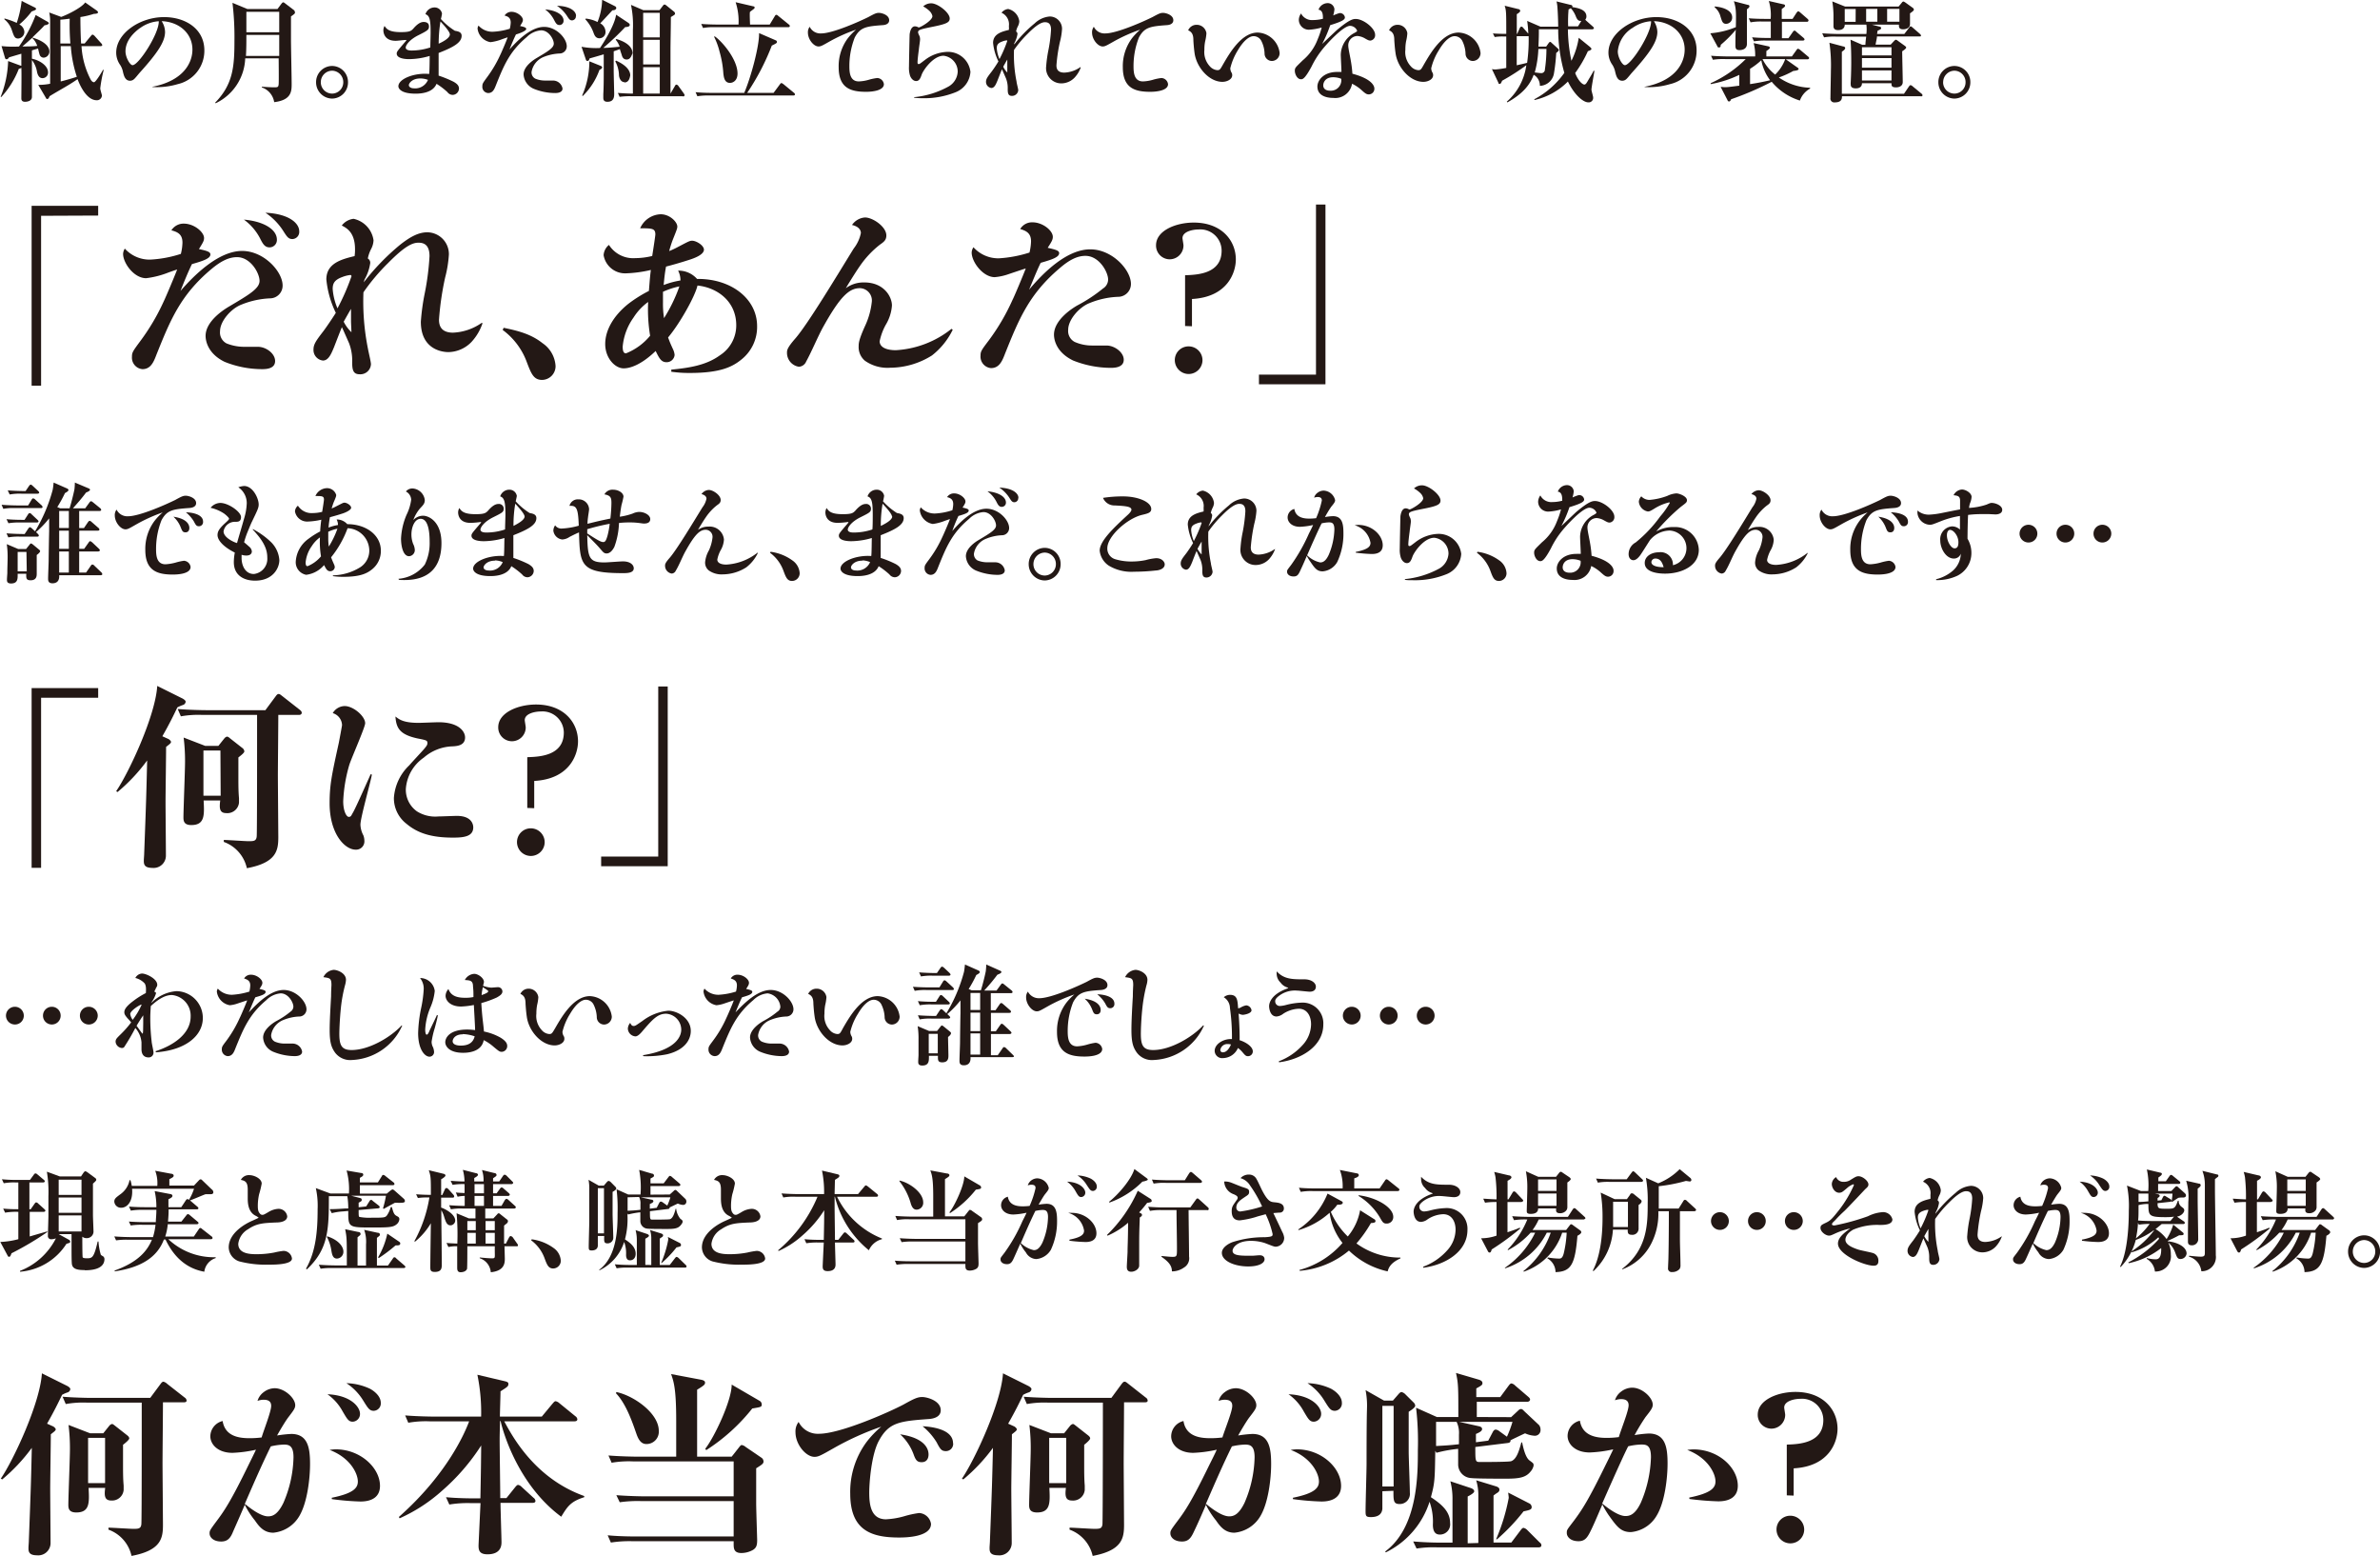 <svg id="レイヤー_1" data-name="レイヤー 1" xmlns="http://www.w3.org/2000/svg" viewBox="0 0 386.88 252.8"><defs><style>.cls-1{fill:#231815;}</style></defs><path class="cls-1" d="M-525.73,2617.7a.69.69,0,0,1-.7-.49c-.06-.16-.22-.82-.25-1-.16.06-.85.25-1,.31v1.35c1.17.23,2.62,1.09,2.62,2.22a.9.9,0,0,1-.91.94c-.61,0-.79-.65-.87-.95a4.38,4.38,0,0,0-.84-2c0,1.66,0,4.3,0,6,0,.79-1.06.79-1.11.79-.61,0-.61-.39-.61-.59,0-.79.05-4.21,0-4.93a.93.93,0,0,1-.41.16,14.39,14.39,0,0,1-2.84,4.57l-.12,0a17,17,0,0,0,1.22-5.83l2.06.76c.06,0,.08,0,.09.05v-2l-2,.59c-.07.13-.22.31-.4.31s-.23-.13-.27-.27l-.55-1.87a17.92,17.92,0,0,0,2.84.07,23.3,23.3,0,0,0,2.71-5.12l1.91,1.08c.14.09.23.18.23.27s-.25.27-.7.32c-.47.54-1.22,1.24-2,2,.8.2,2.79.94,2.79,2.28A1,1,0,0,1-525.73,2617.7Zm-2-7.5a12.43,12.43,0,0,1-2,2.11,1.43,1.43,0,0,1,.82,1.22,1.08,1.08,0,0,1-1,1.06c-.56,0-.68-.34-1-1.26a3.72,3.72,0,0,0-1.24-1.85l0-.15a13.07,13.07,0,0,1,2,.72,17,17,0,0,0,.8-3.57l2,1c.14.05.34.16.34.3S-527.17,2610-527.74,2610.2Zm.09,4.28c-.4.36-.87.79-1.59,1.4.78,0,1.64,0,2.41-.09A3,3,0,0,0-527.65,2614.48Zm11.07,8.25c0,.16.2.79.27,1.1a.81.81,0,0,1-.85.79c-1.79,0-2.91-2.88-3.11-3.43-.26.18-.89.62-2,1.27-2.1,1.22-2.34,1.37-2.55,1.51-.13.34-.24.45-.38.45s-.2-.12-.23-.2l-1.23-2.1a9.24,9.24,0,0,0,1.93-.18c0-2.68,0-9.13,0-10.14a6.12,6.12,0,0,0-.15-1.44l1.95.72c1.25-.46,3.36-1.56,3.9-2.35l1.87,1.31c.14.11.21.18.21.31s-.2.23-.66.23a13.6,13.6,0,0,1-2.2.52c0,2.21.08,3.69.11,4.3h.58l1-1.21c.12-.14.19-.23.28-.23s.2.07.33.2l1.08,1.2a.5.5,0,0,1,.17.32c0,.1-.16.15-.26.15h-3.11a13.34,13.34,0,0,0,1.47,5.39c.11.2.29.47.57.47s1.37-1.82,1.44-2l.13,0A23,23,0,0,0-516.58,2622.73Zm-5-11.36c-.4.05-1,.13-1.49.16,0,.54,0,3.26,0,3.87h1.63A37.09,37.09,0,0,1-521.54,2611.37Zm.18,4.46H-523v5.73c.09,0,1.78-.46,2.62-.75A20.31,20.31,0,0,1-521.36,2615.83Z" transform="translate(532.87 -2608.33)"/><path class="cls-1" d="M-508.13,2622.44c5.19-1,6.54-4,6.54-6.05,0-2.68-2.21-4.53-5-4.62a3.34,3.34,0,0,1,.55,1.74c0,1.56-1.13,3.33-4.17,6.69-.14.16-.73.9-.88,1a.94.94,0,0,1-.64.25c-.81,0-1-.84-1.14-1.38a3.27,3.27,0,0,0-.47-1.19,3.47,3.47,0,0,1-.64-2c0-3.13,3.84-5.77,7.78-5.77,3.52,0,6.55,1.94,6.55,5.41a5.56,5.56,0,0,1-4.32,5.48,11.9,11.9,0,0,1-4.13.47Zm-2-9.54c-.86.63-2.34,1.94-2.34,3.77,0,1,.74,2.25,1.15,2.25,1,0,4.34-5.18,4.26-7.14A5.83,5.83,0,0,0-510.11,2612.9Z" transform="translate(532.87 -2608.33)"/><path class="cls-1" d="M-485.57,2611c0,.7,0,3.12,0,3.74,0,1.13.11,6.16.11,7.19,0,1.2,0,2.66-2.84,3a3,3,0,0,0-2-2.39v-.13c.59.07,1.7.11,1.94.11.61,0,.75,0,.79-.54s0-3.58,0-4.17h-5.44a8.42,8.42,0,0,1-4.8,7.3l-.09-.09c2.93-3,3.14-5.9,3.14-10.1a46.8,46.8,0,0,0-.32-6.13l2.41,1h4.91l.62-.83c.15-.18.22-.25.31-.25s.18.07.32.18l1.39,1.06a.44.44,0,0,1,.18.32C-484.85,2610.49-485,2610.6-485.57,2611Zm-1.91,3h-5.34c0,1.15,0,2.29-.07,3.42h5.41Zm0-3.75h-5.34v3.32h5.34Z" transform="translate(532.87 -2608.33)"/><path class="cls-1" d="M-481.49,2621.69a2.62,2.62,0,0,1,2.61-2.64,2.61,2.61,0,0,1,2.58,2.64,2.62,2.62,0,0,1-2.58,2.66A2.64,2.64,0,0,1-481.49,2621.69Zm.77,0a1.84,1.84,0,0,0,1.84,1.85,1.83,1.83,0,0,0,1.81-1.85,1.85,1.85,0,0,0-1.81-1.87A1.86,1.86,0,0,0-480.72,2621.69Z" transform="translate(532.87 -2608.33)"/><path class="cls-1" d="M-462.87,2613.64c0-2.13-.16-2.77-.84-3a1.55,1.55,0,0,1,1.47-1.1,1.21,1.21,0,0,1,1.22,1,7.24,7.24,0,0,1-.18.88,10.67,10.67,0,0,0,2.27,1.91c.5.09,1.1.19,1.1.82,0,1.14-1.44,1.89-3.74,2.79,0,.52,0,3.49,0,3.68a18.27,18.27,0,0,1,2.44,1c.62.36.87.66.87,1.13a1.06,1.06,0,0,1-1,1,1.07,1.07,0,0,1-.88-.45,11.41,11.41,0,0,0-1.77-1.35c-.63,1.55-2.75,1.6-3.41,1.6-2.36,0-2.79-.83-2.79-1.2,0-1.21,2.63-2.23,5-2,.08-.45.08-2.52.09-2.93a12,12,0,0,1-3.36.52c-.77,0-2-.15-2-.9,0-.31.13-.45,1.28-1.8.27-.3.29-.34.29-.41s0,0,0,0a.53.53,0,0,0-.16,0c-.34,0-1.22.13-1.58.13-2,0-2-1.57-2-1.71a1.42,1.42,0,0,1,.19-.7c.33.48.71,1,2.65,1,1.49,0,1.67-.21,2-.54.64-.75,1.18-1.11,1.7-1.11s.87.21.87.72-.16.66-1.71,1.43-2.07,1.68-2.07,2c0,.47.72.49,1,.49a9.79,9.79,0,0,0,3-.5C-462.92,2615.61-462.87,2614.08-462.87,2613.64Zm-1.67,7.44c-1.35,0-1.87.79-1.87,1.09s.38.51.77.51a2.25,2.25,0,0,0,2.34-1.37A3.53,3.53,0,0,0-464.54,2621.08Zm4.8-7.16c0-.46-1.06-1.6-1.53-2.1a22.42,22.42,0,0,0-.29,3.61C-461,2615.18-459.74,2614.55-459.74,2613.92Z" transform="translate(532.87 -2608.33)"/><path class="cls-1" d="M-444.42,2612.7c2,0,3.68,1.87,3.68,3.15a1.16,1.16,0,0,1-1.08,1.17,7.84,7.84,0,0,0-2.64.55,3.2,3.2,0,0,0-2,2.43,1.13,1.13,0,0,0,.6,1.11,4.13,4.13,0,0,0,1.6.31H-443a1.57,1.57,0,0,1,1.57,1.29c0,.65-.76.74-1.17.74a9.28,9.28,0,0,1-3.43-.66,2.71,2.71,0,0,1-1.73-2.36c0-1.33,1.62-2.37,2.14-2.68,1.82-1.08,2.77-1.63,2.77-2.33s-.81-2.16-2.05-2.16a3.7,3.7,0,0,0-2.34,1.09c-2.84,2.38-3.76,4.71-5,7.79-.25.66-.52,1.31-1.27,1.31a1,1,0,0,1-.95-1.11c0-.4.07-.51.73-1.41a20,20,0,0,0,2.18-3.68c.16-.32,1-2.25,1.2-2.86l-.79.27a8,8,0,0,1-2,.52,2.52,2.52,0,0,1-2.1-2.21.91.91,0,0,1,.16-.48,3,3,0,0,0,2.3,1A11.06,11.06,0,0,0-450,2613a4.83,4.83,0,0,0,.15-1c0-.78-.45-1-1-1.14a1.32,1.32,0,0,1,1.13-.61c.95,0,1.85.78,1.85,1.31,0,.27-.12.45-.46,1,.79.16,1,.27,1,.49s-.68.59-1.67.88c-.36.73-.74,1.65-1.05,2.44C-448.83,2615-446.6,2612.7-444.42,2612.7Zm3.16-1a.67.67,0,0,1-.66.7c-.45,0-.63-.34-.89-.85a4.9,4.9,0,0,0-1.45-1.69C-442.5,2610-441.26,2610.72-441.26,2611.68Zm2-.78a.65.65,0,0,1-.61.72c-.36,0-.48-.18-.83-.72a5.82,5.82,0,0,0-1.63-1.65C-440.15,2609.32-439.23,2610.18-439.23,2610.9Z" transform="translate(532.87 -2608.33)"/><path class="cls-1" d="M-431,2618c-.61,0-.74-.5-.83-.83-.05-.14-.18-.52-.28-.86-.52.2-.78.27-1,.36,0,.5,0,2.77,0,3.22s.08,3.52.08,3.63c0,.48,0,1.35-1.1,1.35-.58,0-.67-.33-.67-.65,0,0,0-.23,0-.58.07-1.18.07-2.67.07-3.36v-3.12c-.35.1-2,.59-2.3.66-.07.22-.12.41-.34.41s-.23-.12-.32-.39l-.65-1.91a12.88,12.88,0,0,0,3,.2c.25-.36,2.37-3.54,2.62-5.41l2,1.33c.09.07.22.18.22.32,0,.31-.43.35-.74.36a42.89,42.89,0,0,1-3.56,3.38c.36,0,.83,0,2.66-.19a3.52,3.52,0,0,0-.65-1.14l.11-.11c.61.18,2.63.81,2.63,2.34C-430.2,2617.25-430.33,2618-431,2618Zm-4.42,1.67a11.22,11.22,0,0,1-2.72,4.26l-.1-.07a13.71,13.71,0,0,0,1.17-5.57l1.81.73c.13.06.27.11.27.27S-435.18,2619.58-435.47,2619.71Zm2.12-9.69c-.68.74-1.74,1.89-2,2.14a1.6,1.6,0,0,1,.86,1.37,1,1,0,0,1-1,1.06c-.59,0-.79-.49-.91-.79a6.33,6.33,0,0,0-1.37-2.29l.07-.12a5.4,5.4,0,0,1,1.91.56,10.28,10.28,0,0,0,.75-3.62l2.11,1.06a.34.34,0,0,1,.19.29C-432.76,2610-433.17,2610-433.35,2610Zm2,11.71c-.83,0-.94-1-.95-1.1a5,5,0,0,0-.6-2.28l.11-.13c.68.29,2.32,1.13,2.32,2.41C-430.49,2620.9-430.6,2621.73-431.37,2621.73Zm9.47,2.28h-8.38a11.52,11.52,0,0,0-1.94.1l-.28-.64c.88.07,1.81.11,2.44.11,0-1.64,0-8.87,0-10.34a15.86,15.86,0,0,0-.31-4.08l2,.86h2.64l.52-.68c.09-.13.18-.23.29-.23s.2.07.34.18l1.15.93a.46.46,0,0,1,.22.34c0,.18-.07.22-.68.58,0,1.87-.06,4-.06,5.59v6.85h0l.72-1.23c0-.07.14-.23.27-.23a.54.54,0,0,1,.3.22l.85,1.18a1.47,1.47,0,0,1,.16.29C-421.61,2624-421.75,2624-421.9,2624Zm-3.79-13.56h-2.7v4h2.7Zm0,4.39h-2.7v4h2.7Zm0,4.44h-2.7v4.3h2.7Z" transform="translate(532.87 -2608.33)"/><path class="cls-1" d="M-403.92,2623.85h-13.65a10.85,10.85,0,0,0-1.94.12l-.29-.66c1.1.11,2.36.11,2.56.11h5.35c1.1-2.56,2.47-7.66,2.41-9.71l2.73,1.18a.29.29,0,0,1,.18.26c0,.18-.19.27-.84.59a38.49,38.49,0,0,1-4,7.68h4.29l1-1.35c.12-.16.18-.24.27-.24s.19.08.34.18l1.69,1.39a.38.38,0,0,1,.18.27C-403.65,2623.83-403.82,2623.85-403.92,2623.85Zm-.85-11.1h-11.88a8.9,8.9,0,0,0-1.94.13l-.29-.66c1.1.09,2.36.1,2.55.1h3.51a9.94,9.94,0,0,0-.47-3.63l2.88.67c.09,0,.21.07.21.18a.26.26,0,0,1-.1.21c-.09.09-.56.42-.65.51s0,1.79,0,2.06h3.2l.81-1.34c.07-.13.14-.24.27-.24s.18.07.34.2l1.69,1.37a.32.32,0,0,1,.16.25C-404.5,2612.74-404.64,2612.75-404.77,2612.75Zm-9.44,9.05c-.93,0-1-1-1.07-1.46a16.72,16.72,0,0,0-.62-3.61,11.4,11.4,0,0,0-.89-2.43l.09-.07c1.06.68,3.72,3.67,3.72,6.07C-413,2621.49-413.77,2621.8-414.21,2621.8Z" transform="translate(532.87 -2608.33)"/><path class="cls-1" d="M-398,2615.06c-1.26.72-1.46.82-1.82.82-.77,0-1.72-1.13-1.72-2.26a1.44,1.44,0,0,1,.29-.94,1.92,1.92,0,0,0,1.87,1.08c1.9,0,6.36-2,7.67-2.66,1-.54,1.28-.68,1.71-.68s1.67.32,1.67,1.2c0,.7-.83.78-1,.79-2.75.2-3.69.34-4.59,2a12.68,12.68,0,0,0-.88,4.71c0,1.08.13,2.44,1.53,2.44a6.57,6.57,0,0,0,1.67-.28,8.26,8.26,0,0,1,1.33-.27,1.13,1.13,0,0,1,1.08,1c0,1-1.74,1.24-2.89,1.24-2.52,0-4.46-.61-4.46-4a7.58,7.58,0,0,1,1.51-4.73,10.27,10.27,0,0,1,1.31-1.37A26.28,26.28,0,0,0-398,2615.06Z" transform="translate(532.87 -2608.33)"/><path class="cls-1" d="M-384.26,2624.12a14.42,14.42,0,0,0,5.61-1.75,2.93,2.93,0,0,0,1.46-2.39,2.59,2.59,0,0,0-2.3-2.59c-1.64,0-3.2,2.2-3.53,3-.23.65-.41,1.11-.93,1.11s-.88-.53-1-.91a4.29,4.29,0,0,1-.16-1.44c0-.43.09-5.09.11-5.28.11-.74.38-1.26.86-1.26a1.14,1.14,0,0,1,.43.1.47.47,0,0,0,.2.08c.22,0,2.21-1.1,2.21-1.84a1.62,1.62,0,0,0-.5-.86,4.66,4.66,0,0,0-1-.72,1.89,1.89,0,0,1,1.31-.5c1.06,0,3,1.51,3,2.46,0,.61-.47.88-2.53,1.3s-2.61.53-2.61.91c0,.13,0,.18.25.7a1.58,1.58,0,0,1,.07.52c0,.26-.18,1.33-.19,1.57-.11.83-.22,1.71-.22,2.16,0,.07,0,.25.18.25s.31-.13,1-.65a6.31,6.31,0,0,1,3.63-1.33,3.67,3.67,0,0,1,3.79,3.25,3.8,3.8,0,0,1-2.34,3.28,13.65,13.65,0,0,1-5.52,1,10.75,10.75,0,0,1-1.31-.08Z" transform="translate(532.87 -2608.33)"/><path class="cls-1" d="M-368,2615.56a20.44,20.44,0,0,1,3.32-3.43,4,4,0,0,1,2.45-1.12,2,2,0,0,1,2,2,10.56,10.56,0,0,1-.34,2.11,26.16,26.16,0,0,0-.57,3.83c0,.46.12,1.18,1.27,1.18a4.84,4.84,0,0,0,2.63-.9l.05.06a4.67,4.67,0,0,1-1,1.65,3,3,0,0,1-2.12.94,2.47,2.47,0,0,1-2.5-2.77,20.92,20.92,0,0,1,.36-2.61,23.47,23.47,0,0,0,.43-3.34c0-1.08-.53-1.22-1-1.22s-1.26.32-2.77,1.85a18.51,18.51,0,0,0-2.25,2.66,21.64,21.64,0,0,0,.42,5.16c0,.21.27,1.17.27,1.38a1,1,0,0,1-1.05.92c-.61,0-.66-.47-.66-1.15a4.29,4.29,0,0,0-.29-1.71s-.59-1.35-.65-1.46c-.12.27-.61,1.55-.72,1.82-.25.61-.5,1.22-1,1.22a1,1,0,0,1-.87-1c0-.48.26-.82.92-1.67a19.7,19.7,0,0,0,1.1-1.65,8.79,8.79,0,0,1-.87-3c0-1.45,1.35-1.83,2.57-2.12a3.84,3.84,0,0,0,0-.63,2.06,2.06,0,0,0-1.2-2.16,1.61,1.61,0,0,1,1.08-.61,2.34,2.34,0,0,1,1.81,2,1.93,1.93,0,0,1-.21.78,2.9,2.9,0,0,0-.31.88.44.44,0,0,1,.22.43,4.36,4.36,0,0,1-.52,1.49Zm-1.13-.56a.1.1,0,0,0-.11-.11,2.71,2.71,0,0,0-.75.2c-.74.27-.85.63-.85,1.08a5.42,5.42,0,0,0,.44,1.76A20.29,20.29,0,0,0-369.14,2615Zm0,5.12c0-.14,0-.86,0-1,0-.36,0-.75,0-1.11-.12.19-.45.77-.66,1.16A3.35,3.35,0,0,0-369.12,2620.12Z" transform="translate(532.87 -2608.33)"/><path class="cls-1" d="M-351.81,2615.06c-1.26.72-1.46.82-1.82.82-.77,0-1.72-1.13-1.72-2.26a1.44,1.44,0,0,1,.29-.94,1.92,1.92,0,0,0,1.87,1.08c1.9,0,6.36-2,7.67-2.66,1-.54,1.28-.68,1.71-.68s1.67.32,1.67,1.2c0,.7-.83.78-1,.79-2.75.2-3.69.34-4.59,2a12.68,12.68,0,0,0-.88,4.71c0,1.08.13,2.44,1.53,2.44a6.57,6.57,0,0,0,1.67-.28,8.26,8.26,0,0,1,1.33-.27,1.13,1.13,0,0,1,1.08,1c0,1-1.74,1.24-2.89,1.24-2.52,0-4.46-.61-4.46-4a7.58,7.58,0,0,1,1.51-4.73,10.27,10.27,0,0,1,1.31-1.37A26.28,26.28,0,0,0-351.81,2615.06Z" transform="translate(532.87 -2608.33)"/><path class="cls-1" d="M-338.35,2612.36a1.59,1.59,0,0,1,1.59,1.37,7.12,7.12,0,0,1-.2,1.29,6.46,6.46,0,0,0-.13,1.4,3.4,3.4,0,0,0,.88,2.68,1.81,1.81,0,0,0,1.21.63c.41,0,.47-.09.95-.95,1.1-1.89,3-5.16,5.63-5.16a3.75,3.75,0,0,1,3.56,3.32,1.28,1.28,0,0,1-1.26,1.3,1.21,1.21,0,0,1-1.19-1.22,4.83,4.83,0,0,0-.54-2.07,1.4,1.4,0,0,0-1.26-.74c-.59,0-1.52.56-2.55,2.3a10,10,0,0,0-1.22,2.91,1.43,1.43,0,0,0,.25.79.92.92,0,0,1,.06.35c0,.68-.87,1.07-1.59,1.07-2.19,0-4.22-2.37-4.53-4.69-.12-.88-.18-1.79-.19-2.06,0-.74-.13-1.33-.85-1.62A1.48,1.48,0,0,1-338.35,2612.36Z" transform="translate(532.87 -2608.33)"/><path class="cls-1" d="M-316.15,2624.24c-.34,0-2.57,0-2.57-1.85,0-1,1-2.37,3.22-2.37.29,0,.52,0,.69,0,0-.45-.11-2.39-.11-2.78a4.11,4.11,0,0,1,2.3-3.6c.36-.21.36-.27.36-.32a1.29,1.29,0,0,0-1.15-.79c-1.13,0-3.9,3-4.78,4.19a14.78,14.78,0,0,0-1.48,2.42c-1.11,2.07-1.47,2.07-1.72,2.07-.63,0-1-.86-1-1.37s.13-.57,1.28-1.7a8.23,8.23,0,0,0,2.44-3.44,13.81,13.81,0,0,0,.65-1.9,9,9,0,0,1-2.09.36,1.63,1.63,0,0,1-1.63-1.64,1.88,1.88,0,0,1,.36-1,2,2,0,0,0,1.94,1.07,6.63,6.63,0,0,0,1.62-.21c0-.56,0-1.39-.72-1.47a1.6,1.6,0,0,1,1.4-1.07,1.1,1.1,0,0,1,1.19,1,5,5,0,0,1-.2,1,8.83,8.83,0,0,1,1-.38.81.81,0,0,1,.9.68c0,.33-.21.61-2.39,1.28a19.18,19.18,0,0,1-1.31,3.05c.39-.35,2.1-2,2.46-2.31,2-1.68,2.59-1.75,3-1.75,1.22,0,3.15,1.48,3.15,2.56a.87.87,0,0,1-.74.95c-.23,0-.32,0-1-.4a2.89,2.89,0,0,0-1.11-.34,1.51,1.51,0,0,0-1.51,1.64c0,.39.36,2,.41,2.37a18.56,18.56,0,0,1,.26,2.12c3,.79,3.57,1.89,3.57,2.41a.91.91,0,0,1-.88.95c-.38,0-.57-.12-1.24-.73a6.26,6.26,0,0,0-1.51-1A2.76,2.76,0,0,1-316.15,2624.24Zm0-3.36c-1.31,0-1.62.88-1.62,1.33s.31.86,1.14.86a1.7,1.7,0,0,0,1.78-1.94A3.79,3.79,0,0,0-316.11,2620.88Z" transform="translate(532.87 -2608.33)"/><path class="cls-1" d="M-305.68,2612.36a1.59,1.59,0,0,1,1.58,1.37,7.12,7.12,0,0,1-.2,1.29,7.41,7.41,0,0,0-.12,1.4,3.36,3.36,0,0,0,.88,2.68,1.77,1.77,0,0,0,1.2.63c.41,0,.47-.09.95-.95,1.1-1.89,3-5.16,5.63-5.16a3.75,3.75,0,0,1,3.56,3.32,1.28,1.28,0,0,1-1.26,1.3,1.2,1.2,0,0,1-1.18-1.22,5.14,5.14,0,0,0-.54-2.07,1.4,1.4,0,0,0-1.26-.74c-.6,0-1.53.56-2.55,2.3a9.68,9.68,0,0,0-1.23,2.91,1.52,1.52,0,0,0,.25.79.92.92,0,0,1,.06.35c0,.68-.86,1.07-1.58,1.07-2.2,0-4.23-2.37-4.53-4.69-.13-.88-.18-1.79-.2-2.06,0-.74-.13-1.33-.85-1.62A1.49,1.49,0,0,1-305.68,2612.36Z" transform="translate(532.87 -2608.33)"/><path class="cls-1" d="M-274.17,2622.91c0,.2.27,1.06.27,1.24a.72.72,0,0,1-.81.81c-.7,0-2.12-1-3.29-3.38a11.11,11.11,0,0,1-5.41,3l-.07-.11a13.94,13.94,0,0,0,4.9-4.3,26,26,0,0,1-1-7.08h-3.14c0,.88,0,1.33-.07,2.81h1.26l.36-.51c.07-.1.18-.25.27-.25s.16.06.28.18l.94.85c.16.14.21.21.21.28s-.05.2-.43.49a29,29,0,0,1-.36,3.27,2.4,2.4,0,0,1-2.3,2.07,2,2,0,0,0-1-1.8c-.66,1.78-1.91,3.16-4.28,4.49l-.09-.12a9.57,9.57,0,0,0,3.17-5.92,35.52,35.52,0,0,1-3.94,2.52c-.13.34-.22.52-.41.52s-.13-.09-.24-.3l-1-2.11a3,3,0,0,0,.59.06,17.35,17.35,0,0,0,1.74-.25v-5.11h-.46a7.65,7.65,0,0,0-1.42.09l-.29-.59c.79.07,1.83.07,2.17.07,0-3.42,0-3.81-.26-4.57l2.19.54c.16,0,.34.13.34.31s-.45.47-.56.52v.7c0,.4,0,2.14,0,2.5h.07l.38-.86c.09-.2.18-.31.3-.31s.2.07.32.22l.69.79.11.12a16.8,16.8,0,0,0-.18-2.06l2.15.93h2.89c0-.9-.06-2.34-.13-3.23a5.28,5.28,0,0,0-.14-.87l2.27.56c.15,0,.4.13.29.36.86.14,2.3.38,2.3,1.53a.74.74,0,0,1-.2.52c.06,0,.07.07.11.11l1.13,1c.09.09.18.17.18.26s-.16.2-.27.2H-278a25.69,25.69,0,0,0,.57,5.11,12.48,12.48,0,0,0,1.19-3.74l1.81,1.47c.08.08.26.24.26.34s-.2.27-.58.36a19.6,19.6,0,0,1-2.07,3.56c.56,1.42,1.26,1.87,1.48,1.87s.34-.18.64-.7.62-1,.89-1.56l.12.05C-273.76,2620.36-274.17,2622.5-274.17,2622.91Zm-12.15-8.7c0,.2,0,1.13,0,1.35v3.38c.25-.06,1.42-.32,1.69-.4a26.93,26.93,0,0,0,.25-4.33Zm3.52,2.07a16.75,16.75,0,0,1-.59,3.83c.2,0,.75.1,1,.1a.58.58,0,0,0,.65-.59,22.57,22.57,0,0,0,.25-3.34Zm6.13-5.18a4.33,4.33,0,0,0-.86-1.44,2.45,2.45,0,0,1-.36.2,22.32,22.32,0,0,0-.07,2.75h1.6l.54-.88C-276.17,2611.73-276.38,2611.73-276.67,2611.1Z" transform="translate(532.87 -2608.33)"/><path class="cls-1" d="M-265.56,2622.44c5.2-1,6.54-4,6.54-6.05,0-2.68-2.21-4.53-5-4.62a3.39,3.39,0,0,1,.56,1.74c0,1.56-1.14,3.33-4.18,6.69-.14.16-.73.9-.88,1a.92.92,0,0,1-.64.25c-.81,0-1-.84-1.14-1.38a3.47,3.47,0,0,0-.46-1.19,3.41,3.41,0,0,1-.65-2c0-3.13,3.85-5.77,7.78-5.77,3.53,0,6.55,1.94,6.55,5.41a5.56,5.56,0,0,1-4.32,5.48,11.9,11.9,0,0,1-4.13.47Zm-2-9.54a5,5,0,0,0-2.33,3.77c0,1,.73,2.25,1.15,2.25,1,0,4.33-5.18,4.26-7.14A5.84,5.84,0,0,0-267.54,2612.9Z" transform="translate(532.87 -2608.33)"/><path class="cls-1" d="M-248.9,2609.84c0,.34,0,1.23,0,2.2,0,.54,0,2.94,0,3.43,0,.72-.58,1-1.2,1s-.67-.31-.67-.81c0-.18,0-2.1.07-2.5a19.71,19.71,0,0,1-2.46,2.46c0,.17,0,.42-.27.42s-.23-.13-.29-.22l-1.13-2.08a13.75,13.75,0,0,0,4.15-1c.07-2.7,0-3.17-.32-4.21l2.26.59c.15,0,.27.08.27.24S-248.68,2609.68-248.9,2609.84Zm8.61,14.83a9.72,9.72,0,0,1-4.58-3.05,48.93,48.93,0,0,1-6.6,2.84c-.05.12-.14.36-.34.36a.25.25,0,0,1-.23-.18l-1.13-2.19c.21,0,.43.05.72.05.5,0,1.47-.14,2.31-.25v-1.75a18.23,18.23,0,0,1-4.65,1.5l0-.15a19.21,19.21,0,0,0,5.7-3.92h-3.34a11.23,11.23,0,0,0-2,.11l-.3-.65c1.09.09,2.37.11,2.57.11h4.6a7.25,7.25,0,0,0-.25-2.17l2.35.52c.09,0,.29.09.29.23s-.18.29-.57.54v.88h4.15l.72-1c.16-.25.25-.25.28-.25s.2.07.35.19l1.27,1.07c.09.07.18.14.18.26s-.14.2-.27.2h-3.52l1.94,1.37c.09.07.14.12.14.21s-.09.24-.86.31a14.26,14.26,0,0,1-2.35,1.06,9.38,9.38,0,0,0,5.08,1.67v.14A3.55,3.55,0,0,0-240.29,2624.67Zm-12-12.47c-.56,0-.66-.4-.91-1.19a2.83,2.83,0,0,0-.94-1.49l0-.14c1.62.14,2.84.75,2.84,1.76A1,1,0,0,1-252.26,2612.2Zm13.16-.33h-4.08c0,.4,0,1.84,0,2.67h1.06l.7-1c.15-.2.2-.23.27-.23s.15,0,.33.2l1.13.95c.09.09.18.16.18.29s-.16.17-.27.17h-6a10.38,10.38,0,0,0-1.94.13l-.31-.66c1.1.11,2.38.11,2.57.11h.47v-2.67h-1.35a9,9,0,0,0-1.94.13l-.29-.66c1.1.1,2.36.1,2.56.1h1a7.77,7.77,0,0,0-.3-2.91l2.37.54c.09,0,.27.07.27.23s-.15.26-.54.54c0,.06,0,1.06,0,1.6h1.76l.65-1s.16-.23.27-.23.23.11.34.2l1.15,1c.09.09.18.16.18.28S-239,2611.87-239.1,2611.87Zm-7.46,6.28a12,12,0,0,1-1.8,1.36V2622c1.19-.18,2.11-.36,3.26-.63A7.9,7.9,0,0,1-246.56,2618.15Zm.22-.22a7.34,7.34,0,0,0,2.06,2.52,6.64,6.64,0,0,0,1.64-2.52Z" transform="translate(532.87 -2608.33)"/><path class="cls-1" d="M-220.82,2614.25h-6.94c0,.27-.12.71-.23,1.33h2.46l.56-.6c.11-.1.2-.19.27-.19a.65.65,0,0,1,.32.16l1.15.83c.09.07.22.17.22.28s-.25.36-.65.6c0,.79.09,4.26.09,5,0,.87-1,.87-1.08.87-.77,0-.75-.31-.75-.67h-4.8c0,.74-.65.83-1,.83-.83,0-.83-.45-.83-.72a.86.86,0,0,1,0-.22c.07-1.27.09-2.62.09-3.27,0-2.07-.07-3.09-.12-3.7l1.9.83h.52c0-.29.11-1.21.13-1.33h-4.91a9.18,9.18,0,0,0-1.94.12l-.3-.66c1.09.09,2.37.11,2.56.11h4.62a6.5,6.5,0,0,0,0-1.52H-233c0,.89-.9.89-1.08.89s-.75,0-.75-.63c0-.22,0-1.12,0-1.31a15.42,15.42,0,0,0-.19-2.72l2.06.83h8.72l.54-.65a.34.34,0,0,1,.23-.16c.09,0,.18.07.33.16l1.18.85a.43.43,0,0,1,.2.28c0,.15-.11.27-.63.63,0,.27,0,1.48,0,1.73,0,.82-.93.86-1.11.86-.7,0-.7-.38-.69-.76h-4.4l1.26.33c.12,0,.25.11.25.25s-.16.23-.58.41a4.81,4.81,0,0,1-.09.53h4.44l.76-1c.11-.15.18-.24.27-.24s.21.11.32.2l1.15,1c.09.09.2.18.2.29S-220.62,2614.25-220.82,2614.25Zm.2,9.72h-12.83c0,.34,0,1-1.17,1a.62.62,0,0,1-.7-.72c0-.7.07-3.79.07-4.42a25.48,25.48,0,0,0-.24-4.55l2.25.6c.15,0,.31.1.31.27s-.16.32-.54.59c0,.81,0,1.63,0,2.45,0,.51,0,.73,0,2.71,0,.23,0,1.44,0,1.67h10.1l.81-1.19c.09-.12.16-.21.25-.21a.6.6,0,0,1,.34.18l1.44,1.19a.44.44,0,0,1,.18.28C-220.35,2623.9-220.46,2624-220.62,2624Zm-10.6-14.18H-233v2.09h1.77Zm5.82,6.22h-4.8v1.33h4.8Zm0,1.76h-4.8v1.56h4.8Zm0,2h-4.8v1.64h4.8Zm-2.3-10h-1.82v2.09h1.82Zm3.59,0h-2v2.09h2Z" transform="translate(532.87 -2608.33)"/><path class="cls-1" d="M-217.78,2621.69a2.62,2.62,0,0,1,2.61-2.64,2.61,2.61,0,0,1,2.59,2.64,2.63,2.63,0,0,1-2.59,2.66A2.64,2.64,0,0,1-217.78,2621.69Zm.77,0a1.84,1.84,0,0,0,1.84,1.85,1.82,1.82,0,0,0,1.81-1.85,1.84,1.84,0,0,0-1.81-1.87A1.86,1.86,0,0,0-217,2621.69Z" transform="translate(532.87 -2608.33)"/><path class="cls-1" d="M-526.19,2643.4V2671h-1.54v-29.22h10.82v1.58Z" transform="translate(532.87 -2608.33)"/><path class="cls-1" d="M-493.51,2649.11c3.53,0,6.58,3.34,6.58,5.62a2.06,2.06,0,0,1-1.92,2.08,13.88,13.88,0,0,0-4.72,1c-1.74.64-3.53,2.73-3.53,4.33a2,2,0,0,0,1.06,2,7.66,7.66,0,0,0,2.85.55h2.25c1.32,0,2.79,1.09,2.79,2.31s-1.35,1.32-2.08,1.32a16.34,16.34,0,0,1-6.13-1.19c-2.77-1.35-3.09-3.47-3.09-4.21,0-2.37,2.89-4.23,3.82-4.78,3.25-1.92,4.95-2.92,4.95-4.17s-1.45-3.85-3.66-3.85c-1.26,0-2.54.57-4.18,1.95-5.07,4.24-6.71,8.41-8.92,13.9-.45,1.19-.93,2.35-2.28,2.35a1.87,1.87,0,0,1-1.7-2c0-.71.13-.9,1.32-2.51a35.07,35.07,0,0,0,3.88-6.58c.29-.58,1.73-4,2.15-5.1-.42.13-.51.16-1.41.48a14.6,14.6,0,0,1-3.63.93c-2,0-3.75-2.47-3.75-3.95a1.7,1.7,0,0,1,.28-.86,5.42,5.42,0,0,0,4.11,1.79,19.35,19.35,0,0,0,5-.93,8.24,8.24,0,0,0,.26-1.83c0-1.38-.8-1.73-1.8-2a2.34,2.34,0,0,1,2-1.09c1.71,0,3.31,1.38,3.31,2.34,0,.48-.22.8-.83,1.8,1.41.29,1.86.48,1.86.87,0,.67-1.22,1.06-3,1.57-.64,1.31-1.31,2.95-1.86,4.36C-501.37,2653.12-497.39,2649.11-493.51,2649.11Zm5.65-1.83a1.2,1.2,0,0,1-1.19,1.25c-.8,0-1.12-.61-1.57-1.51a8.74,8.74,0,0,0-2.6-3C-490.07,2644.29-487.86,2645.58-487.86,2647.28Zm3.63-1.38a1.16,1.16,0,0,1-1.09,1.28c-.64,0-.87-.32-1.48-1.28a10.13,10.13,0,0,0-2.92-3C-485.87,2643.08-484.23,2644.62-484.23,2645.9Z" transform="translate(532.87 -2608.33)"/><path class="cls-1" d="M-473.74,2654.21a38,38,0,0,1,5.94-6.13c1.67-1.31,3-2,4.4-2a3.55,3.55,0,0,1,3.5,3.6,19.3,19.3,0,0,1-.61,3.75,47.56,47.56,0,0,0-1,6.84c0,.84.23,2.12,2.28,2.12a8.75,8.75,0,0,0,4.69-1.61l.1.1a8.43,8.43,0,0,1-1.77,3,5.31,5.31,0,0,1-3.79,1.67c-.67,0-4.46-.22-4.46-4.94a36,36,0,0,1,.64-4.65,42.41,42.41,0,0,0,.77-6c0-1.93-1-2.19-1.8-2.19-1,0-2.24.58-4.94,3.31a33.16,33.16,0,0,0-4,4.75,38.79,38.79,0,0,0,.74,9.21c.06.39.48,2.09.48,2.47a1.72,1.72,0,0,1-1.86,1.64c-1.09,0-1.19-.83-1.19-2a7.86,7.86,0,0,0-.51-3.05s-1.06-2.41-1.16-2.6c-.22.48-1.09,2.76-1.28,3.24-.45,1.09-.9,2.18-1.8,2.18a1.72,1.72,0,0,1-1.54-1.8c0-.86.45-1.47,1.63-3,.55-.74,1.48-2.12,2-2.95a15.85,15.85,0,0,1-1.54-5.43c0-2.6,2.41-3.27,4.59-3.79a6.94,6.94,0,0,0,.07-1.12c0-2.73-1.35-3.44-2.15-3.85a2.79,2.79,0,0,1,1.92-1.09,4.16,4.16,0,0,1,3.24,3.49,3.33,3.33,0,0,1-.38,1.39,5.66,5.66,0,0,0-.55,1.57.8.8,0,0,1,.39.77,7.59,7.59,0,0,1-.93,2.66Zm-2-1a.18.18,0,0,0-.19-.19,5.15,5.15,0,0,0-1.35.35c-1.31.48-1.51,1.12-1.51,1.93a9.82,9.82,0,0,0,.78,3.14A37.2,37.2,0,0,0-475.73,2653.22Zm0,9.15c0-.26-.07-1.54-.07-1.83,0-.64,0-1.35,0-2-.22.35-.8,1.38-1.19,2.08A6.27,6.27,0,0,0-475.69,2662.37Z" transform="translate(532.87 -2608.33)"/><path class="cls-1" d="M-451,2661.6c2.31.48,4.43,1,6.32,2.5a4.82,4.82,0,0,1,2.12,3.73,2.23,2.23,0,0,1-2.18,2.24c-1.38,0-1.77-1-2.47-2.82a11.33,11.33,0,0,0-3.95-5.3Z" transform="translate(532.87 -2608.33)"/><path class="cls-1" d="M-423.75,2668.4c2.92-.29,5.68-.7,7.92-2.34a5.76,5.76,0,0,0,2.64-4.88c0-3.82-3-6.1-6.3-6.45-.38,1.73-2.88,6.19-4.78,8.44.29.77.32.87.84,2a2.67,2.67,0,0,1,.22.84,1.29,1.29,0,0,1-1.32,1.18c-.86,0-1.18-.64-1.76-1.82-2.44,2.34-4.24,2.82-5.2,2.82-1.41,0-3-1.67-3-3.95s1.38-4.62,3.73-6.51a21.29,21.29,0,0,1,3.37-2.12c.06-.61.16-2.25.32-3.41a20.56,20.56,0,0,1-4.08.55,3.54,3.54,0,0,1-3.6-2.95,2.32,2.32,0,0,1,.87-1.67,4.67,4.67,0,0,0,4.27,2.15,12,12,0,0,0,2.76-.35c.19-1.19.51-3.28.51-3.5,0-1-.57-1-2.47-1a3.78,3.78,0,0,1,3.34-2.28c1.48,0,2.7,1.25,2.7,2,0,.29-.07.48-.74,2.15a18.34,18.34,0,0,0-.58,1.83,13.81,13.81,0,0,0,1.45-.68c1.7-.89,1.89-1,2.28-1,.67,0,1.89.74,1.92,1.44,0,.87-1.7,1.45-2.5,1.7-1.29.42-2.89.87-3.66,1.06-.19,1-.26,1.67-.39,3a13.45,13.45,0,0,1,2.73-.74,3.38,3.38,0,0,0-.38-1.6,4,4,0,0,1,3.08,1.35c5.52-.07,9.76,3.21,9.76,7.67a6.75,6.75,0,0,1-2.47,5.36c-1.51,1.25-3.47,2.25-8.48,2.25a20.21,20.21,0,0,1-3-.2Zm-3.76-11a9.19,9.19,0,0,0-2.38,2.54,9.6,9.6,0,0,0-1.76,4.72c0,.86.22,1.09.54,1.09a9.76,9.76,0,0,0,3.92-2.86A26.12,26.12,0,0,1-427.51,2657.39Zm2.41-1.64c0,.81,0,1.45,0,1.77a15.35,15.35,0,0,0,.17,2.5,25.46,25.46,0,0,0,2.5-5.16A12.45,12.45,0,0,0-425.1,2655.75Z" transform="translate(532.87 -2608.33)"/><path class="cls-1" d="M-378,2661.92a11.9,11.9,0,0,1-3.37,4.17,12.84,12.84,0,0,1-6.81,2,6.34,6.34,0,0,1-4.11-1.15,2.9,2.9,0,0,1-1-2.38c0-.41,0-1,1.13-3.46a12.3,12.3,0,0,0,1-3.66,2,2,0,0,0-1.93-2.28c-1.73,0-3.21,1.31-6.07,6.48-.8,1.48-1.86,4-2.66,5.43a1.36,1.36,0,0,1-1.19.86,2.28,2.28,0,0,1-1.93-2.28c0-.38,0-.77,1.35-2.31,2.09-2.4,7-10.59,9.5-14.63a6,6,0,0,0,1.16-2.51c0-.26-.1-1-1.44-1.31a2.79,2.79,0,0,1,2.11-1.22c1.26,0,3.47,1.5,3.47,2.92,0,.77-.42,1.06-1.06,1.51a15.52,15.52,0,0,0-3.31,3.56c-.64.9-2.15,3.37-2.21,3.5a4.85,4.85,0,0,1,3-.93c3.18,0,4.49,2.31,4.49,3.75a7,7,0,0,1-1,3.12,9.56,9.56,0,0,0-1,2.69c0,.84.86,1.45,2.63,1.45a15.93,15.93,0,0,0,9.05-3.47Z" transform="translate(532.87 -2608.33)"/><path class="cls-1" d="M-355.64,2648.85c3.57,0,6.61,3.34,6.61,5.62a2.09,2.09,0,0,1-1.92,2.09,13.53,13.53,0,0,0-4.75,1c-1.74.65-3.53,2.73-3.53,4.34a2,2,0,0,0,1.06,2,7,7,0,0,0,2.89.58H-353c1.29,0,2.8,1.09,2.8,2.31s-1.38,1.32-2.09,1.32a16.72,16.72,0,0,1-6.13-1.19c-2.86-1.38-3.12-3.53-3.12-4.2,0-2.38,2.92-4.27,3.86-4.79a24.71,24.71,0,0,0,4.11-2.72,1.72,1.72,0,0,0,.83-1.45c0-1.22-1.45-3.85-3.69-3.85-1.25,0-2.54.58-4.18,2-5,4.23-6.67,8.37-8.89,13.9-.45,1.18-.93,2.34-2.28,2.34a1.87,1.87,0,0,1-1.7-2c0-.71.13-.9,1.32-2.47a34.65,34.65,0,0,0,3.88-6.62c.23-.41,1.74-4,2.15-5.1-.45.13-2.34.77-2.73.9a9.13,9.13,0,0,1-2.31.51c-1.92,0-3.75-2.47-3.75-4a1.66,1.66,0,0,1,.29-.86,5.44,5.44,0,0,0,4.11,1.8,20.14,20.14,0,0,0,5-.94,8.78,8.78,0,0,0,.25-1.82c0-1.35-.8-1.71-1.76-2a2.22,2.22,0,0,1,2-1.09c1.67,0,3.3,1.35,3.3,2.35,0,.48-.19.8-.83,1.79,1.41.32,1.86.48,1.86.87,0,.67-1.22,1.06-3,1.57-.64,1.29-1.34,3.08-1.89,4.37C-363.28,2652.64-359.46,2648.85-355.64,2648.85Z" transform="translate(532.87 -2608.33)"/><path class="cls-1" d="M-340.23,2661.31v-8.25c1.9-.07,5.94-.19,5.94-4a3.46,3.46,0,0,0-3.72-3.44c-1,0-2.64.35-2.64,1.41,0,.16.16,1,.16,1.19a2.25,2.25,0,0,1-2.24,2.25,2.23,2.23,0,0,1-2.22-2.28c0-2.38,3.21-3.69,6.13-3.69,4.5,0,6.84,2.89,6.84,6,0,2-1.25,6.1-7.13,6.42v4.43Zm2.83,5.55a2.26,2.26,0,0,1-2.25,2.25,2.26,2.26,0,0,1-2.25-2.25,2.23,2.23,0,0,1,2.25-2.24A2.25,2.25,0,0,1-337.4,2666.86Z" transform="translate(532.87 -2608.33)"/><path class="cls-1" d="M-328.22,2670.78v-1.57h9.27v-27.64h1.54v29.21Z" transform="translate(532.87 -2608.33)"/><path class="cls-1" d="M-526.22,2690.9h-4.17a9.18,9.18,0,0,0-1.94.12l-.28-.66c1.09.09,2.35.11,2.55.11h1.76l.56-.92c.07-.13.16-.23.27-.23a.65.65,0,0,1,.34.2l1,.91a.51.51,0,0,1,.18.31C-525.95,2690.86-526.09,2690.9-526.22,2690.9Zm-.68,7.62c0,.49,0,2.61,0,3s0,1.11-1,1.11c-.74,0-.72-.38-.7-1.06H-530c0,.7.09,1.58-1.07,1.58-.67,0-.67-.37-.67-.63s.06-.91.06-1.06c0-.88.05-1.79.05-2.62a13.52,13.52,0,0,0-.14-2.08l1.86.79h1.28l.56-.7c.09-.13.18-.2.25-.2s.16.07.29.16l1,.83c.11.09.18.16.18.27S-526.52,2698.25-526.9,2698.52Zm10.39,3.29h-6.74c.07.88-.36,1.31-1.08,1.31s-.72-.47-.72-.77c0-.47.09-2.53.09-2.95,0-.66.06-4.06.08-4.71,0-.41,0-1.4,0-2.12a15.69,15.69,0,0,1-2.14,2.23l.28.27a.52.52,0,0,1,.18.29c0,.16-.16.18-.27.18h-2.75a9.18,9.18,0,0,0-1.94.12l-.29-.66c1.08.09,2.36.11,2.56.11h.39l.58-.87c.11-.14.18-.23.27-.23s.21.09.34.2l.5.46a26,26,0,0,0,2.86-6.72c.07-.34.11-.73.16-1.2l2.11.93c.18.07.3.16.3.29s-.18.29-.57.49a20.87,20.87,0,0,1-1.25,2.28l.49.2h1.51c.25-.79.61-2.2.79-3.08a10.67,10.67,0,0,0,.07-1.11l2.25.95c.16.07.21.13.21.23s-.16.26-.64.44c-.65.89-1.4,1.74-2.14,2.57h2l.68-.94c.09-.12.16-.21.27-.21s.18.07.34.19l1.13.92a.48.48,0,0,1,.18.27c0,.16-.16.2-.27.2H-520v2.77h.78l.64-.94c.09-.14.2-.23.29-.23a.65.65,0,0,1,.32.19l1.08.94a.39.39,0,0,1,.18.29c0,.14-.14.18-.27.18h-3v2.95h.79l.71-1c.1-.16.18-.24.26-.24s.2.08.35.2l1.06,1c.1.11.18.2.18.29s-.17.18-.29.18H-520v3.43h1.12l.75-1.08c.11-.16.18-.23.27-.23a.5.5,0,0,1,.34.2l1.12,1.07a.47.47,0,0,1,.16.29C-516.24,2701.76-516.38,2701.81-516.51,2701.81Zm-10.37-8.57h-2.68a10.76,10.76,0,0,0-1.94.12l-.31-.66c1.1.11,2.38.11,2.57.11h.36l.56-.87c.09-.14.16-.23.27-.23a.5.5,0,0,1,.32.2l.94.88c.12.12.18.19.18.28S-526.72,2693.24-526.88,2693.24Zm.09-4.68h-2.57a8.9,8.9,0,0,0-1.94.13l-.31-.67c1.1.09,2.37.11,2.57.11h.33l.55-.81c.09-.14.2-.23.29-.23s.18.07.32.2l.87.81c.12.12.18.19.18.3S-526.67,2688.56-526.79,2688.56Zm-1.78,9.46H-530v3.16h1.48Zm6.89-6.65h-1.57v2.77h1.57Zm0,3.2h-1.57v2.95h1.57Zm0,3.38h-1.57v3.43h1.57Z" transform="translate(532.87 -2608.33)"/><path class="cls-1" d="M-510.67,2693.52c-1.25.72-1.45.83-1.81.83-.77,0-1.73-1.13-1.73-2.26a1.42,1.42,0,0,1,.29-.94,1.94,1.94,0,0,0,1.85,1.08c1.94,0,6.37-2,7.7-2.66,1-.56,1.29-.68,1.7-.68s1.68.32,1.68,1.2c0,.68-.81.77-1.05.79-2.75.2-3.68.33-4.58,2a12.68,12.68,0,0,0-.88,4.71c0,1.08.12,2.44,1.53,2.44a8,8,0,0,0,1.67-.28,8.45,8.45,0,0,1,1.33-.29,1.16,1.16,0,0,1,1.08,1c0,1.24-2.47,1.24-2.92,1.24-2.57,0-4.44-.69-4.44-4a7.58,7.58,0,0,1,1.51-4.73,8.86,8.86,0,0,1,1.32-1.37A26.32,26.32,0,0,0-510.67,2693.52Zm8.58.61c0,.38-.18.71-.63.71s-.54-.24-.76-.78a4.56,4.56,0,0,0-1.2-1.76C-502.25,2692.66-502.09,2693.78-502.09,2694.13Zm2.23-1a.67.67,0,0,1-.67.72c-.41,0-.52-.2-.84-.81a6,6,0,0,0-1.28-1.46C-502,2691.6-499.86,2691.78-499.86,2693.11Z" transform="translate(532.87 -2608.33)"/><path class="cls-1" d="M-491.77,2694.31a12.78,12.78,0,0,1,3,2.16,4.55,4.55,0,0,1,1.31,2.88c0,1.26-1,3.34-3.95,3.34-1.85,0-3.45-.88-3.45-3a8.48,8.48,0,0,1,.16-1.56c-2-1-2.81-2.09-2.81-2.84,0-.52.2-1,1.21-1.92.59-.54.66-.62.66-.76s-.54-.65-.86-.86a6.63,6.63,0,0,0-2.14-.9,2.1,2.1,0,0,1,1.58-.79c1.32,0,3.37,1.45,3.37,2.3s-.65.75-.92.77a1.87,1.87,0,0,0-1.92,1.55c0,1.08,1.9,1.85,2.19,1.9.3-1.08.83-2.82,1.13-3.92a9.55,9.55,0,0,0,.45-2.53,3.08,3.08,0,0,0-1.37-2.61,3.33,3.33,0,0,1,.94-.21c1.42,0,2.37,2,2.37,3,0,.54-.16.86-1.13,2.87-.13.25-.59,1.39-.76,1.8a15,15,0,0,0-.48,1.47c.12.11.68.58.79.69a1.16,1.16,0,0,1,.47.79c0,.2-.09.68-.9.68a2.49,2.49,0,0,1-.77-.12c0,.12,0,.32,0,.52,0,1.18.57,2.6,2,2.6a2.47,2.47,0,0,0,2.18-2.64c0-1.11-.32-2.44-2.36-4.57Z" transform="translate(532.87 -2608.33)"/><path class="cls-1" d="M-478.76,2701.83a8.79,8.79,0,0,0,4.44-1.31,3.22,3.22,0,0,0,1.48-2.74,3.67,3.67,0,0,0-3.53-3.61,16.49,16.49,0,0,1-2.68,4.73c.17.43.18.48.47,1.13a1.27,1.27,0,0,1,.13.47.73.73,0,0,1-.74.66c-.49,0-.67-.36-1-1a4.53,4.53,0,0,1-2.91,1.58,2.07,2.07,0,0,1-1.69-2.21,4.91,4.91,0,0,1,2.08-3.65,13.28,13.28,0,0,1,1.89-1.19c0-.34.09-1.25.18-1.9a11.5,11.5,0,0,1-2.28.3,2,2,0,0,1-2-1.65,1.28,1.28,0,0,1,.48-.93,2.61,2.61,0,0,0,2.39,1.2,6.54,6.54,0,0,0,1.55-.2c.11-.66.29-1.83.29-2,0-.57-.33-.57-1.39-.57a2.11,2.11,0,0,1,1.87-1.28,1.55,1.55,0,0,1,1.51,1.1c0,.16,0,.27-.41,1.2-.16.42-.24.72-.33,1a7,7,0,0,0,.81-.38c1-.5,1.06-.56,1.28-.56.38,0,1.06.42,1.08.81s-.95.81-1.4.95c-.72.24-1.62.49-2.05.6a15,15,0,0,0-.22,1.69,7.15,7.15,0,0,1,1.53-.42,1.88,1.88,0,0,0-.22-.9,2.27,2.27,0,0,1,1.73.76c3.09,0,5.46,1.8,5.46,4.3a3.79,3.79,0,0,1-1.38,3c-.85.7-1.94,1.26-4.75,1.26a12.29,12.29,0,0,1-1.65-.11Zm-2.1-6.17a5.1,5.1,0,0,0-1.33,1.42,5.41,5.41,0,0,0-1,2.65c0,.48.13.61.31.61a5.52,5.52,0,0,0,2.19-1.6A14.22,14.22,0,0,1-480.86,2695.66Zm1.35-.91c0,.45,0,.81,0,1a9.07,9.07,0,0,0,.09,1.4,14.37,14.37,0,0,0,1.4-2.9A6.09,6.09,0,0,0-479.51,2694.75Z" transform="translate(532.87 -2608.33)"/><path class="cls-1" d="M-468.1,2702.39a6,6,0,0,0,4.28-2.31,7.84,7.84,0,0,0,.79-3.7c0-1.54-.2-3.74-1.47-3.74-.94,0-1.49,1.32-1.49,2.54a4.24,4.24,0,0,0,.28,1.54,2.41,2.41,0,0,1,.27,1,1,1,0,0,1-.93,1c-1,0-1.31-1.71-1.31-2.86a11.12,11.12,0,0,1,.91-3.9,7.8,7.8,0,0,0,.74-2.43,1.58,1.58,0,0,0-.86-1.33,1.36,1.36,0,0,1,1.07-.49,2.13,2.13,0,0,1,2,1.87c0,.56-.22.79-.77,1.37a6.25,6.25,0,0,0-1.1,1.9,2.2,2.2,0,0,1,1.58-.71c1,0,3,1,3,4.45,0,3.9-2,6-6,6-.4,0-.67,0-.92-.05Z" transform="translate(532.87 -2608.33)"/><path class="cls-1" d="M-450.71,2692c0-2.12-.17-2.77-.85-3a1.55,1.55,0,0,1,1.47-1.09,1.21,1.21,0,0,1,1.23,1c0,.13-.15.74-.18.89a10.87,10.87,0,0,0,2.26,1.9c.5.09,1.1.2,1.1.83,0,1.13-1.44,1.88-3.74,2.78,0,.53,0,3.49,0,3.69a17.35,17.35,0,0,1,2.45,1c.61.36.86.67.86,1.14a1.06,1.06,0,0,1-1,1,1.07,1.07,0,0,1-.88-.45,12.42,12.42,0,0,0-1.76-1.35c-.63,1.55-2.75,1.61-3.42,1.61-2.35,0-2.79-.83-2.79-1.21,0-1.2,2.63-2.23,5-2.05.07-.45.07-2.52.09-2.93a12.17,12.17,0,0,1-3.36.52c-.78,0-2-.14-2-.9,0-.3.13-.45,1.28-1.79.27-.31.29-.35.29-.42s0,0,0,0h-.16a13.65,13.65,0,0,1-1.58.13c-2,0-2-1.56-2-1.71a1.49,1.49,0,0,1,.2-.7c.32.49.7,1,2.64,1,1.49,0,1.67-.22,2-.54.65-.76,1.18-1.12,1.71-1.12a.77.77,0,0,1,.86.72c0,.58-.16.67-1.71,1.44s-2.07,1.67-2.07,2c0,.47.72.48,1,.48a9.48,9.48,0,0,0,3-.5C-450.77,2693.94-450.71,2692.41-450.71,2692Zm-1.68,7.44c-1.35,0-1.87.79-1.87,1.1s.38.5.78.5a2.24,2.24,0,0,0,2.33-1.36A3.43,3.43,0,0,0-452.39,2699.4Zm4.8-7.15c0-.47-1.06-1.6-1.52-2.11a20.32,20.32,0,0,0-.29,3.62C-448.86,2693.51-447.59,2692.88-447.59,2692.25Z" transform="translate(532.87 -2608.33)"/><path class="cls-1" d="M-434.61,2699.73c.47,0,2.55-.17,3-.17,1.25,0,1.76.61,1.76,1.12,0,.79-1.12.79-1.75.79-6.95,0-7-1.33-7.15-6.62-.4.17-.79.35-1.55.74a2.26,2.26,0,0,1-1.18.41,1.64,1.64,0,0,1-1.44-1.43,1.57,1.57,0,0,1,.29-.87,1.23,1.23,0,0,0,1.13.52,12,12,0,0,0,2.71-.46c-.1-2.81-.34-3.31-1.51-3.22a1.39,1.39,0,0,1,1.44-1.06,1.68,1.68,0,0,1,1.75,1.6c0,.21-.17,1.17-.18,1.37a7.3,7.3,0,0,0-.08,1c1.82-.45,2-.49,3.72-.85a24.21,24.21,0,0,0,.17-2.51c0-.83-.08-1.23-1.14-1.42a1.49,1.49,0,0,1,1.41-.76c.88,0,1.69.52,1.69,1.13a12.75,12.75,0,0,1-.31,1.32c-.14.68-.23,1.47-.29,1.94a10.52,10.52,0,0,0,2.09-.51,2.69,2.69,0,0,1,1.08-.27c.79,0,1.78.49,1.78,1.17s-.71.72-1,.72-.44-.05-.66-.07a11.17,11.17,0,0,0-1.67-.11,14.44,14.44,0,0,0-1.75.09,12.36,12.36,0,0,1-.75,3.87c-.18.36-.61,1.08-1.26,1.08-.39,0-.54-.17-1-.71s-.53-.61-2.15-2.26C-437.34,2699-437.11,2699.73-434.61,2699.73Zm-.2-3.31c.29,0,.45-.18.7-1.06a13.11,13.11,0,0,0,.35-1.91,34.19,34.19,0,0,0-3.65.88v.69C-435.81,2696.06-435.2,2696.42-434.81,2696.42Z" transform="translate(532.87 -2608.33)"/><path class="cls-1" d="M-409.68,2698.2a6.45,6.45,0,0,1-1.88,2.33,7.18,7.18,0,0,1-3.81,1.14,3.58,3.58,0,0,1-2.3-.65,1.62,1.62,0,0,1-.58-1.33,4.77,4.77,0,0,1,.63-1.94,6.94,6.94,0,0,0,.57-2.05,1.14,1.14,0,0,0-1.07-1.28c-1,0-1.8.74-3.4,3.63-.45.83-1,2.21-1.49,3a.78.78,0,0,1-.67.49,1.28,1.28,0,0,1-1.08-1.28c0-.22,0-.43.76-1.29,1.17-1.35,3.93-5.94,5.32-8.2a3.38,3.38,0,0,0,.65-1.4c0-.15-.06-.56-.81-.74a1.56,1.56,0,0,1,1.18-.68c.7,0,1.94.84,1.94,1.63,0,.43-.23.6-.59.85a8.48,8.48,0,0,0-1.85,2c-.36.51-1.2,1.89-1.24,2a2.76,2.76,0,0,1,1.69-.52,2.32,2.32,0,0,1,2.52,2.1,3.86,3.86,0,0,1-.54,1.75,5.34,5.34,0,0,0-.54,1.51c0,.47.48.81,1.47.81a9,9,0,0,0,5.07-1.94Z" transform="translate(532.87 -2608.33)"/><path class="cls-1" d="M-407.61,2698a7.7,7.7,0,0,1,3.54,1.4,2.7,2.7,0,0,1,1.19,2.08,1.25,1.25,0,0,1-1.22,1.26c-.78,0-1-.54-1.39-1.58a6.34,6.34,0,0,0-2.21-3Z" transform="translate(532.87 -2608.33)"/><path class="cls-1" d="M-391,2692c0-2.12-.16-2.77-.85-3a1.56,1.56,0,0,1,1.48-1.09,1.2,1.2,0,0,1,1.22,1,7.8,7.8,0,0,1-.18.89,10.87,10.87,0,0,0,2.26,1.9c.51.09,1.1.2,1.1.83,0,1.13-1.44,1.88-3.74,2.78,0,.53,0,3.49,0,3.69a16.43,16.43,0,0,1,2.45,1c.61.36.86.67.86,1.14a1.05,1.05,0,0,1-1,1,1.1,1.1,0,0,1-.88-.45,12.42,12.42,0,0,0-1.76-1.35c-.63,1.55-2.75,1.61-3.42,1.61-2.35,0-2.78-.83-2.78-1.21,0-1.2,2.62-2.23,5-2.05.07-.45.07-2.52.09-2.93a12.17,12.17,0,0,1-3.36.52c-.77,0-2-.14-2-.9,0-.3.12-.45,1.27-1.79.27-.31.29-.35.29-.42s0,0,0,0h-.17a13.65,13.65,0,0,1-1.58.13c-2,0-2-1.56-2-1.71a1.49,1.49,0,0,1,.2-.7c.32.49.7,1,2.64,1,1.49,0,1.67-.22,2-.54.65-.76,1.19-1.12,1.71-1.12a.77.77,0,0,1,.86.72c0,.58-.16.67-1.71,1.44s-2.06,1.67-2.06,2c0,.47.72.48,1,.48a9.48,9.48,0,0,0,3-.5C-391,2693.94-391,2692.41-391,2692Zm-1.67,7.44c-1.35,0-1.87.79-1.87,1.1s.37.5.77.5a2.26,2.26,0,0,0,2.34-1.36A3.48,3.48,0,0,0-392.63,2699.4Zm4.8-7.15c0-.47-1.06-1.6-1.53-2.11a20.32,20.32,0,0,0-.29,3.62C-389.11,2693.51-387.83,2692.88-387.83,2692.25Z" transform="translate(532.87 -2608.33)"/><path class="cls-1" d="M-372.52,2691c2,0,3.69,1.86,3.69,3.14a1.17,1.17,0,0,1-1.08,1.17,7.54,7.54,0,0,0-2.64.56,3.16,3.16,0,0,0-2,2.42,1.17,1.17,0,0,0,.59,1.12,4.35,4.35,0,0,0,1.6.3h1.26a1.56,1.56,0,0,1,1.56,1.3c0,.65-.75.74-1.16.74a9.35,9.35,0,0,1-3.44-.67,2.7,2.7,0,0,1-1.72-2.36c0-1.33,1.61-2.37,2.14-2.67,1.81-1.08,2.76-1.64,2.76-2.34s-.8-2.16-2.05-2.16a3.68,3.68,0,0,0-2.33,1.1c-2.84,2.37-3.76,4.71-5,7.78-.25.67-.52,1.32-1.28,1.32a1.05,1.05,0,0,1-.95-1.12c0-.4.07-.5.74-1.4a19.37,19.37,0,0,0,2.17-3.69c.16-.32,1-2.24,1.21-2.86l-.79.27a8,8,0,0,1-2,.53,2.54,2.54,0,0,1-2.11-2.22,1,1,0,0,1,.16-.48,3,3,0,0,0,2.3,1,10.7,10.7,0,0,0,2.83-.53,4.74,4.74,0,0,0,.14-1c0-.77-.45-1-1-1.13a1.32,1.32,0,0,1,1.14-.61c.95,0,1.85.77,1.85,1.31,0,.27-.13.45-.47,1,.79.16,1,.27,1,.48,0,.38-.68.59-1.67.88-.36.74-.73,1.66-1,2.45C-376.92,2693.27-374.69,2691-372.52,2691Zm3.17-1a.68.68,0,0,1-.67.7c-.45,0-.63-.34-.88-.84a4.74,4.74,0,0,0-1.46-1.69C-370.59,2688.33-369.35,2689.05-369.35,2690Zm2-.77a.66.66,0,0,1-.61.72c-.36,0-.49-.18-.83-.72a5.64,5.64,0,0,0-1.64-1.66C-368.24,2687.65-367.32,2688.51-367.32,2689.23Z" transform="translate(532.87 -2608.33)"/><path class="cls-1" d="M-365.65,2700a2.63,2.63,0,0,1,2.6-2.64,2.61,2.61,0,0,1,2.59,2.64,2.63,2.63,0,0,1-2.59,2.66A2.64,2.64,0,0,1-365.65,2700Zm.77,0a1.84,1.84,0,0,0,1.83,1.86,1.84,1.84,0,0,0,1.82-1.86,1.85,1.85,0,0,0-1.82-1.87A1.87,1.87,0,0,0-364.88,2700Z" transform="translate(532.87 -2608.33)"/><path class="cls-1" d="M-350.28,2689c2.39,0,4.55.9,4.55,2.05,0,.59-.54.73-1.48.95-2.41.57-5.66,3.47-5.66,5.41a1.79,1.79,0,0,0,1.33,1.81,8.94,8.94,0,0,0,2.61.36,11.29,11.29,0,0,0,2.3-.23,9,9,0,0,1,1.71-.31c.93,0,1.38.6,1.38,1,0,.81-1.12,1-1.44,1a32.59,32.59,0,0,1-3.54.2,7.1,7.1,0,0,1-4.13-1,3.34,3.34,0,0,1-1.46-2.42c0-1.55,2.19-3.63,4.53-5.79.11-.09.63-.58.63-.86,0-.54-1-.61-2.7-.7a2,2,0,0,1-1.92-1.23A20.3,20.3,0,0,1-350.28,2689Z" transform="translate(532.87 -2608.33)"/><path class="cls-1" d="M-336.41,2693.88a20.83,20.83,0,0,1,3.32-3.43,4,4,0,0,1,2.46-1.11,2,2,0,0,1,2,2,11.19,11.19,0,0,1-.35,2.1,27.82,27.82,0,0,0-.57,3.83c0,.47.13,1.19,1.28,1.19a4.93,4.93,0,0,0,2.62-.9l.05,0a4.9,4.9,0,0,1-1,1.66,3,3,0,0,1-2.13.93,2.46,2.46,0,0,1-2.49-2.77,18.85,18.85,0,0,1,.36-2.6,25.17,25.17,0,0,0,.43-3.35c0-1.08-.54-1.22-1-1.22s-1.26.32-2.77,1.85a19.07,19.07,0,0,0-2.25,2.66,21.6,21.6,0,0,0,.42,5.16c0,.22.27,1.17.27,1.39a1,1,0,0,1-1,.91c-.62,0-.67-.46-.67-1.15a4.29,4.29,0,0,0-.29-1.71s-.59-1.34-.64-1.45c-.13.27-.62,1.54-.72,1.81-.26.61-.51,1.23-1,1.23a1,1,0,0,1-.86-1c0-.49.25-.83.91-1.67.31-.42.83-1.19,1.1-1.66a8.76,8.76,0,0,1-.86-3c0-1.46,1.35-1.84,2.57-2.13a5,5,0,0,0,0-.62,2.05,2.05,0,0,0-1.2-2.16,1.57,1.57,0,0,1,1.08-.61,2.33,2.33,0,0,1,1.81,2,1.86,1.86,0,0,1-.21.77,3.32,3.32,0,0,0-.31.88.44.44,0,0,1,.22.43,4.51,4.51,0,0,1-.51,1.49Zm-1.13-.55a.1.1,0,0,0-.1-.11,2.68,2.68,0,0,0-.76.2c-.74.27-.84.62-.84,1.07a5.58,5.58,0,0,0,.43,1.77A20.79,20.79,0,0,0-337.54,2693.33Zm0,5.12c0-.14,0-.86,0-1,0-.35,0-.75,0-1.11-.13.2-.45.77-.67,1.17A3.5,3.5,0,0,0-337.52,2698.45Z" transform="translate(532.87 -2608.33)"/><path class="cls-1" d="M-318,2689.66c0-.31-.14-.56-.68-.56a1.65,1.65,0,0,0-.57.11,1.4,1.4,0,0,1,.54-.79,1.66,1.66,0,0,1,1-.36,2,2,0,0,1,1.87,1.55c0,.28-.16.5-.65,1.09a18.62,18.62,0,0,0-1,1.66,9.14,9.14,0,0,1,1.29-.15c1.55,0,1.71,1.33,1.71,2.75a10.68,10.68,0,0,1-1,4.69,3,3,0,0,1-2.37,1.53c-.92,0-1.28-.5-2-1.56a7.14,7.14,0,0,1-.58-.95c-.63,1.47-.88,2-1.15,2.57s-.5.77-1,.77c-.75,0-1.06-.43-1.06-.74s0-.27.67-1.15a28.27,28.27,0,0,0,2.89-5.1c.06-.11.51-1,.67-1.37a12,12,0,0,1-2.14.29c-1.33,0-2-.78-2-1.51a1.43,1.43,0,0,1,1.09-1.39c.22,1.33,1.39,1.57,2.43,1.57a9.07,9.07,0,0,0,1.11-.07A14.36,14.36,0,0,0-318,2689.66Zm-2.37,8.93a4.39,4.39,0,0,0,2.09,1.14c.39,0,.88-.13,1.4-1.23a11.23,11.23,0,0,0,.92-4.13c0-1.1-.44-1.15-.89-1.15a6,6,0,0,0-1.18.16c-.49.92-2.18,4.76-2.39,5.27Zm7.89-.57c2-.4,2.39-.88,2.39-1.48a3.6,3.6,0,0,0-2.57-2.85,3.69,3.69,0,0,1,.56-.06c2.3,0,4,1.71,4,3.31,0,1-.68,1.42-1.77,1.42a23.71,23.71,0,0,1-2.63-.22Z" transform="translate(532.87 -2608.33)"/><path class="cls-1" d="M-304.48,2702.44a14.62,14.62,0,0,0,5.61-1.74,3,3,0,0,0,1.46-2.39,2.6,2.6,0,0,0-2.3-2.59c-1.64,0-3.2,2.19-3.53,3-.23.65-.41,1.12-.93,1.12s-.88-.54-1-.92a4.25,4.25,0,0,1-.16-1.44c0-.43.09-5.08.11-5.28.11-.74.37-1.26.86-1.26a1.18,1.18,0,0,1,.43.11.44.44,0,0,0,.2.07c.21,0,2.21-1.1,2.21-1.83a1.58,1.58,0,0,0-.5-.86,4.34,4.34,0,0,0-1-.72,1.87,1.87,0,0,1,1.31-.51c1.06,0,3,1.51,3,2.47,0,.61-.47.88-2.53,1.29s-2.61.54-2.61.92c0,.12,0,.18.25.7a1.58,1.58,0,0,1,.07.52c0,.25-.18,1.33-.19,1.56-.11.83-.22,1.71-.22,2.16,0,.07,0,.25.18.25s.3-.12,1-.65a6.36,6.36,0,0,1,3.63-1.33,3.68,3.68,0,0,1,3.79,3.26,3.79,3.79,0,0,1-2.34,3.27,13.68,13.68,0,0,1-5.52,1c-.57,0-.95,0-1.31-.07Z" transform="translate(532.87 -2608.33)"/><path class="cls-1" d="M-292.7,2698a7.75,7.75,0,0,1,3.54,1.4,2.71,2.71,0,0,1,1.18,2.08,1.24,1.24,0,0,1-1.22,1.26c-.77,0-1-.54-1.38-1.58a6.41,6.41,0,0,0-2.21-3Z" transform="translate(532.87 -2608.33)"/><path class="cls-1" d="M-277.24,2702.57c-.34,0-2.57,0-2.57-1.86,0-1,1-2.37,3.21-2.37a5.68,5.68,0,0,1,.69,0c0-.45-.11-2.39-.11-2.79a4.11,4.11,0,0,1,2.3-3.59c.36-.22.36-.27.36-.33a1.29,1.29,0,0,0-1.15-.79c-1.13,0-3.9,3-4.78,4.19a14.52,14.52,0,0,0-1.48,2.43c-1.11,2.06-1.47,2.06-1.72,2.06-.63,0-1-.86-1-1.36s.13-.58,1.28-1.71a8.1,8.1,0,0,0,2.44-3.43,13.08,13.08,0,0,0,.65-1.91,8.5,8.5,0,0,1-2.08.36,1.62,1.62,0,0,1-1.64-1.63,1.88,1.88,0,0,1,.36-1,2,2,0,0,0,1.94,1.08,6.34,6.34,0,0,0,1.62-.22c0-.55,0-1.38-.72-1.47a1.61,1.61,0,0,1,1.4-1.06,1.1,1.1,0,0,1,1.19,1,5,5,0,0,1-.2,1,8.3,8.3,0,0,1,1-.38.81.81,0,0,1,.89.69c0,.32-.21.61-2.39,1.27a20,20,0,0,1-1.31,3.06c.4-.36,2.1-2,2.46-2.32,2-1.67,2.59-1.74,3-1.74,1.22,0,3.15,1.47,3.15,2.55a.87.87,0,0,1-.74.95c-.23,0-.32,0-1-.39a2.84,2.84,0,0,0-1.12-.34,1.51,1.51,0,0,0-1.51,1.63c0,.4.36,2,.41,2.37a18.4,18.4,0,0,1,.26,2.13c3,.79,3.57,1.88,3.57,2.4a.91.91,0,0,1-.88,1c-.37,0-.57-.13-1.24-.74a6.23,6.23,0,0,0-1.51-1A2.76,2.76,0,0,1-277.24,2702.57Zm0-3.37c-1.31,0-1.61.88-1.61,1.33s.3.87,1.13.87a1.7,1.7,0,0,0,1.78-1.94A3.64,3.64,0,0,0-277.21,2699.2Z" transform="translate(532.87 -2608.33)"/><path class="cls-1" d="M-258.73,2697.48a2.86,2.86,0,0,0-2.73-2.93,4.23,4.23,0,0,0-3.2,1.56c-.27.4-1.38,2.2-1.65,2.54s-.63.72-1.06.72c-.27,0-.76-.22-.76-1a2.16,2.16,0,0,1,1.15-1.89,21.78,21.78,0,0,0,4-4.24,13.14,13.14,0,0,0,1.54-2.18.09.09,0,0,0-.1-.09,8,8,0,0,0-2.38,1c-.59.36-.79.48-1.09.48a1.78,1.78,0,0,1-1.46-1.58,1.37,1.37,0,0,1,.4-.88,1.84,1.84,0,0,0,1.34.58,10.76,10.76,0,0,0,2.88-.65,4,4,0,0,1,1.47-.41c.51,0,1.73.5,1.73,1.09,0,.36-.11.43-1,1.1a32.35,32.35,0,0,0-4,4,5.58,5.58,0,0,1,2.93-.72,3.85,3.85,0,0,1,4,3.7c0,2.57-2.75,3.87-5.48,3.87-.68,0-3.31-.06-3.31-1.73,0-1.11,1.13-1.74,2.3-1.74a2,2,0,0,1,2.28,2.1A2.84,2.84,0,0,0-258.73,2697.48Zm-5,1.62a.63.63,0,0,0-.7.57c0,.77,1.51.85,2,.83C-262.56,2700.21-262.75,2699.1-263.76,2699.1Z" transform="translate(532.87 -2608.33)"/><path class="cls-1" d="M-239,2698.2a6.46,6.46,0,0,1-1.89,2.33,7.16,7.16,0,0,1-3.81,1.14,3.6,3.6,0,0,1-2.3-.65,1.61,1.61,0,0,1-.57-1.33,4.64,4.64,0,0,1,.62-1.94,6.59,6.59,0,0,0,.58-2.05,1.14,1.14,0,0,0-1.08-1.28c-1,0-1.8.74-3.4,3.63-.45.83-1,2.21-1.49,3a.77.77,0,0,1-.66.49,1.28,1.28,0,0,1-1.08-1.28c0-.22,0-.43.75-1.29,1.17-1.35,3.94-5.94,5.32-8.2a3.25,3.25,0,0,0,.65-1.4c0-.15-.05-.56-.81-.74A1.6,1.6,0,0,1-247,2688c.7,0,1.94.84,1.94,1.63,0,.43-.23.6-.59.85a8.48,8.48,0,0,0-1.85,2c-.36.51-1.21,1.89-1.24,2a2.75,2.75,0,0,1,1.68-.52,2.32,2.32,0,0,1,2.52,2.1,3.86,3.86,0,0,1-.54,1.75,5.67,5.67,0,0,0-.54,1.51c0,.47.49.81,1.48.81a9,9,0,0,0,5.07-1.94Z" transform="translate(532.87 -2608.33)"/><path class="cls-1" d="M-233.53,2693.52c-1.25.72-1.45.83-1.81.83-.77,0-1.73-1.13-1.73-2.26a1.42,1.42,0,0,1,.29-.94,1.94,1.94,0,0,0,1.85,1.08c1.94,0,6.37-2,7.7-2.66,1-.56,1.29-.68,1.7-.68s1.68.32,1.68,1.2c0,.68-.81.77-1.05.79-2.75.2-3.68.33-4.58,2a12.68,12.68,0,0,0-.88,4.71c0,1.08.12,2.44,1.53,2.44a7.85,7.85,0,0,0,1.67-.28,8.45,8.45,0,0,1,1.33-.29,1.16,1.16,0,0,1,1.08,1c0,1.24-2.47,1.24-2.91,1.24-2.58,0-4.44-.69-4.44-4a7.58,7.58,0,0,1,1.51-4.73,8.56,8.56,0,0,1,1.31-1.37A26.74,26.74,0,0,0-233.53,2693.52Zm8.58.61c0,.38-.18.71-.63.71s-.54-.24-.75-.78a4.67,4.67,0,0,0-1.21-1.76C-225.11,2692.66-224.95,2693.78-224.95,2694.13Zm2.23-1a.67.67,0,0,1-.67.72c-.41,0-.52-.2-.84-.81a5.82,5.82,0,0,0-1.28-1.46C-224.84,2691.6-222.72,2691.78-222.72,2693.11Z" transform="translate(532.87 -2608.33)"/><path class="cls-1" d="M-218.14,2702.46a6.54,6.54,0,0,0,2.73-1.4,3.84,3.84,0,0,0,1.28-2.75,1.18,1.18,0,0,1-1.13.79c-1.33,0-2.21-1.69-2.21-2.92a2.09,2.09,0,0,1,1.94-2.31,1.89,1.89,0,0,1,1.26.52c0-.79,0-1,0-2.21a14.93,14.93,0,0,0-3.13.86c-1.3.52-1.44.57-1.78.57a2.11,2.11,0,0,1-2-1.9c0-.13,0-.31,0-.42a2.79,2.79,0,0,0,2,.67,13.49,13.49,0,0,0,2-.27c.36-.07,2.75-.56,2.93-.57,0-.27,0-.38,0-1.41,0-.73-.32-.82-1.06-.9a1.64,1.64,0,0,1,1.36-.93c.65,0,1.57.59,1.57,1.2a3.18,3.18,0,0,1-.24,1,3.2,3.2,0,0,0-.17.79,10.82,10.82,0,0,0,2.85-.54c.58-.25.63-.27.85-.27.56,0,1.69.4,1.69,1.12s-.92.75-1.1.75l-1-.05c-.4,0-.9,0-1.13,0a17.13,17.13,0,0,0-2.32.13c-.06,1.19-.09,2.89-.09,3.87a4.5,4.5,0,0,1,.63,2.3,4.11,4.11,0,0,1-2.34,3.74,7.69,7.69,0,0,1-3.4.68Zm1.75-7.14c0,1,.68,2.12,1.24,2.12s.63-.54.63-1c0-1-.78-2-1.37-2C-216.14,2694.44-216.39,2694.73-216.39,2695.32Z" transform="translate(532.87 -2608.33)"/><path class="cls-1" d="M-203.13,2696.49a1.44,1.44,0,0,1-1.45-1.44,1.44,1.44,0,0,1,1.45-1.44,1.44,1.44,0,0,1,1.44,1.44A1.43,1.43,0,0,1-203.13,2696.49Zm6,0a1.43,1.43,0,0,1-1.44-1.44,1.43,1.43,0,0,1,1.44-1.44,1.43,1.43,0,0,1,1.44,1.44A1.43,1.43,0,0,1-197.14,2696.49Zm6,0a1.43,1.43,0,0,1-1.43-1.44,1.43,1.43,0,0,1,1.43-1.44,1.44,1.44,0,0,1,1.46,1.44A1.45,1.45,0,0,1-191.16,2696.49Z" transform="translate(532.87 -2608.33)"/><path class="cls-1" d="M-526.19,2721.72v27.64h-1.54v-29.21h10.82v1.57Z" transform="translate(532.87 -2608.33)"/><path class="cls-1" d="M-503.17,2722.91a6.06,6.06,0,0,0-.87.38c-.58,1.22-1.28,2.67-2.44,4.69l.93.42c.07,0,.48.29.48.51s-.41.48-.8.8c0,1.42-.09,7.64-.09,8.9s.06,7.51.06,8.76a2,2,0,0,1-2.21,2c-1.42,0-1.38-.71-1.38-1.25,0-.19.06-.84.06-1.13.32-8.44.35-9.59.48-15.08a28.7,28.7,0,0,1-4.81,5.13l-.23-.13c2.09-3.05,6.39-12.29,6.68-17.11l4.14,2.06c.22.13.48.32.48.51A.63.63,0,0,1-503.17,2722.91Zm18.91,1.6h-3.37c0,1.58-.07,8.54-.07,9.95,0,.42.07,9.73.07,9.89,0,2.15-.26,4.17-5.11,5.07a5.88,5.88,0,0,0-3.75-4.27v-.32c.64,0,3.43.2,4,.2.83,0,1.28,0,1.35-.78s.06-17,.06-19.74H-500a16.06,16.06,0,0,0-3.47.23l-.51-1.19c1.92.16,4.2.19,4.56.19h9.69l1.64-2.21c.19-.26.32-.42.51-.42s.32.13.61.35l2.83,2.22c.12.1.32.26.32.48S-484,2724.51-484.26,2724.51Zm-9.86,6.91v3.37c0,1,0,2.15.1,3.24,0,.19,0,.58,0,.74a1.9,1.9,0,0,1-2.05,1.7c-1.13,0-1.16-.8-1-2.06h-2.7c.13,2.41.19,4-2,4-1.15,0-1.28-.61-1.28-1.22,0-1.28.26-7.64.26-9.08a30.4,30.4,0,0,0-.23-3.92l3.5,1.35h2.15l1-1.25a.86.86,0,0,1,.42-.26,1,1,0,0,1,.44.26l2,1.57a.76.76,0,0,1,.35.52C-493.06,2730.61-493.7,2731.09-494.12,2731.42Zm-2.92-1.13h-2.76v7.35H-497Z" transform="translate(532.87 -2608.33)"/><path class="cls-1" d="M-472.42,2734.21c-.22,1.31-1.86,7-1.86,8.15a4,4,0,0,0,.48,1.73,2.49,2.49,0,0,1,.16.84,1.35,1.35,0,0,1-1.41,1.48c-1.77,0-4.24-2.57-4.24-7.55,0-3,.35-4.59,1.51-9.88.06-.33.51-2.67.51-2.83a2.1,2.1,0,0,0-1.51-1.93,2.3,2.3,0,0,1,1.93-1.15c1.44,0,3.34,1.67,3.34,2.79,0,.64-2.22,5.65-2.57,6.74a24.53,24.53,0,0,0-1,5.94c0,1.57.52,2.54.9,2.54s.39-.2.71-.74c.51-.9,2.41-5.23,2.86-6.2Zm7.61-8.41c.51,0,2.76-.1,3.21-.1,3.37,0,4.33,1.54,4.33,2.47,0,1.32-1.31,1.41-2.05,1.45a7.44,7.44,0,0,0-4.66,1.83,6.74,6.74,0,0,0-2.92,5.1,4.32,4.32,0,0,0,1.8,3.63,5.58,5.58,0,0,0,3.5.83c.48,0,2.57-.09,3-.09,2.6,0,2.66,1.63,2.66,1.86,0,1.54-1.64,1.67-3.31,1.67-3.46,0-5.71-.71-7.51-2.22a5.25,5.25,0,0,1-2.08-4.23,8.06,8.06,0,0,1,2.5-5.3c.35-.42,2-2.18,2.31-2.54.51-.58.64-.8.64-1.06,0-.45-.16-.48-1.63-.77-2.93-.64-3.44-1.73-3.57-3.56C-468,2725.22-467.35,2725.8-464.81,2725.8Z" transform="translate(532.87 -2608.33)"/><path class="cls-1" d="M-447.16,2739.63v-8.25c1.9-.06,5.94-.19,5.94-4a3.46,3.46,0,0,0-3.72-3.43c-1,0-2.63.35-2.63,1.41,0,.16.16,1,.16,1.19a2.25,2.25,0,0,1-2.25,2.24,2.23,2.23,0,0,1-2.22-2.28c0-2.37,3.22-3.69,6.14-3.69,4.49,0,6.83,2.89,6.83,6,0,2-1.25,6.1-7.12,6.42v4.43Zm2.83,5.56a2.25,2.25,0,0,1-2.25,2.24,2.25,2.25,0,0,1-2.25-2.24,2.24,2.24,0,0,1,2.25-2.25A2.26,2.26,0,0,1-444.33,2745.19Z" transform="translate(532.87 -2608.33)"/><path class="cls-1" d="M-435.15,2749.1v-1.57h9.28v-27.64h1.54v29.21Z" transform="translate(532.87 -2608.33)"/><path class="cls-1" d="M-530.44,2774.82a1.45,1.45,0,0,1-1.46-1.44,1.45,1.45,0,0,1,1.46-1.44,1.45,1.45,0,0,1,1.44,1.44A1.43,1.43,0,0,1-530.44,2774.82Zm6,0a1.43,1.43,0,0,1-1.44-1.44,1.43,1.43,0,0,1,1.44-1.44,1.43,1.43,0,0,1,1.43,1.44A1.43,1.43,0,0,1-524.45,2774.82Zm6,0a1.43,1.43,0,0,1-1.44-1.44,1.43,1.43,0,0,1,1.44-1.44,1.45,1.45,0,0,1,1.46,1.44A1.45,1.45,0,0,1-518.47,2774.82Z" transform="translate(532.87 -2608.33)"/><path class="cls-1" d="M-507.61,2779.17c2.68-.85,5.73-2.7,5.73-5.65a3.37,3.37,0,0,0-3.05-3.49c-.92,0-2,.47-3.43,1.8-.08,1.37-.08,1.51-.08,1.8a32.24,32.24,0,0,0,.22,3.95c0,.27.3,1.51.3,1.76a.77.77,0,0,1-.79.83c-.59,0-1.16-.3-1.16-1.35,0-.18,0-1,0-1.09a4,4,0,0,0-1-2.34,33.74,33.74,0,0,1-1.85,3.15.59.59,0,0,1-.36.1,1.12,1.12,0,0,1-1-1c0-.41.14-.56.84-1.24a16.7,16.7,0,0,0,1.69-1.92c-.07-.11-.48-.56-.57-.65-.42-.49-.54-.7-.54-1s.1-.81,1.4-1.79a13.58,13.58,0,0,1,2.1-1.33c.06-.85,0-1.24-.18-1.55a3,3,0,0,0-1.53-.9,1.3,1.3,0,0,1,1.08-.72c.7,0,2.48.85,2.48,1.82,0,.14,0,.21-.21.54,0,.05-.22.46-.25.54s.27.14.27.28a4.63,4.63,0,0,1-.74,1.48l0,.09a6.41,6.41,0,0,1,4.06-1.89,4.36,4.36,0,0,1,4.28,4.37c0,2.82-2.71,5.21-7.6,5.57Zm-2.25-7.54s0-.05,0-.05c-.25,0-1.84,1-1.84,1.54a2.07,2.07,0,0,0,.4.94A11.75,11.75,0,0,0-509.86,2771.63Zm.27,3c0-.88,0-1,0-1.3-.14.2-.61.9-1.08,1.7.13.16.72,1,.87,1.18,0,0,.07.09.12.09s.07-.43.07-.5Z" transform="translate(532.87 -2608.33)"/><path class="cls-1" d="M-486.76,2769.21c2,0,3.71,1.87,3.71,3.14a1.17,1.17,0,0,1-1.08,1.17,7.53,7.53,0,0,0-2.66.56,3.2,3.2,0,0,0-2,2.42,1.12,1.12,0,0,0,.59,1.1,4,4,0,0,0,1.62.32h1.26a1.58,1.58,0,0,1,1.56,1.3c0,.65-.77.74-1.17.74a9.39,9.39,0,0,1-3.43-.67,2.67,2.67,0,0,1-1.74-2.35c0-1.33,1.63-2.39,2.15-2.68a13.38,13.38,0,0,0,2.31-1.53,1,1,0,0,0,.46-.81c0-.68-.81-2.16-2.06-2.16a3.7,3.7,0,0,0-2.34,1.1c-2.82,2.37-3.74,4.69-5,7.78-.25.67-.52,1.32-1.28,1.32a1.05,1.05,0,0,1-.95-1.12c0-.39.07-.5.74-1.38a19.55,19.55,0,0,0,2.17-3.71c.13-.23,1-2.24,1.21-2.85-.26.07-1.32.43-1.53.5a5.28,5.28,0,0,1-1.3.29,2.56,2.56,0,0,1-2.1-2.21.94.94,0,0,1,.16-.49,3.05,3.05,0,0,0,2.3,1,11.65,11.65,0,0,0,2.83-.52,4.92,4.92,0,0,0,.14-1c0-.75-.45-.95-1-1.13a1.25,1.25,0,0,1,1.12-.61c.93,0,1.85.75,1.85,1.31,0,.27-.11.45-.47,1,.79.18,1,.27,1,.48,0,.38-.68.6-1.67.88-.36.72-.75,1.73-1.06,2.45C-491,2771.33-488.9,2769.21-486.76,2769.21Z" transform="translate(532.87 -2608.33)"/><path class="cls-1" d="M-467.49,2775a9.36,9.36,0,0,1-8.18,5.59,3.07,3.07,0,0,1-2.71-1.17c-.67-.91-.9-1.79-.9-3.74,0-1.45.13-3.63.23-5.44,0-.83.06-1.76.06-1.82,0-1.11-.24-1.15-1.31-1.29a2.08,2.08,0,0,1,1.67-1.19c.59,0,2,.52,2,1.62a3.87,3.87,0,0,1-.16.9,23.91,23.91,0,0,0-.65,3.5c-.25,2.36-.27,4.23-.27,4.35,0,1.91.38,2.66,2,2.66,2.81,0,6.33-2.06,8.13-4Z" transform="translate(532.87 -2608.33)"/><path class="cls-1" d="M-461.7,2773.34c-.05.31-.18.9-.5,2.07a14.28,14.28,0,0,0-.51,2.21,1.91,1.91,0,0,0,.24.92,2.42,2.42,0,0,1,.16.75.75.75,0,0,1-.74.76c-.79,0-1.85-1.21-1.85-3.83a22.75,22.75,0,0,1,.49-4.08,19.35,19.35,0,0,0,.41-2.95,2.73,2.73,0,0,0-.59-1.92,2.39,2.39,0,0,1,2.39,2.1,8.9,8.9,0,0,1-.69,2.64,10.55,10.55,0,0,0-.86,3.65s0,.81.24.81.43-.59.52-.77c.39-.81.95-1.95,1.15-2.43Zm4.12,6.08c-2.37,0-2.91-1.15-2.91-1.71,0-.74.7-2.07,3.57-2.07a10.29,10.29,0,0,1,1.28.09c0-.65-.18-3.5-.2-4.08a13.13,13.13,0,0,1-2.08.25c-1.78,0-2.52-1-2.52-1.74a1.66,1.66,0,0,1,.47-1.1c.43,1.23,1.61,1.42,2.73,1.42a6.2,6.2,0,0,0,1.33-.12c0-.87,0-1-.07-1.71,0-1-.49-1-1.33-1.06a1.85,1.85,0,0,1,1.53-1c.64,0,1.58.68,1.58,1.33a6,6,0,0,1-.15.61,4.79,4.79,0,0,0,1.33.3c.17,0,.88-.07,1-.07a.72.72,0,0,1,.82.68c0,.47-.48.74-.93,1a17.17,17.17,0,0,1-2.5.9c.05.8.09,1.51.25,2.93.11.93.14,1.22.18,1.69a9.11,9.11,0,0,1,2.7,1c.82.51,1.08.92,1.08,1.35a.93.93,0,0,1-.87.95c-.36,0-.45-.07-1.34-.81a7.53,7.53,0,0,0-1.61-1.09C-454.53,2779-456.2,2779.42-457.58,2779.42Zm-.07-3c-1.32,0-1.64.81-1.64,1.11,0,.72,1.15.72,1.31.72,1.15,0,2-.39,2.27-1.51A6.51,6.51,0,0,0-457.65,2776.38Zm3.07-6.38c.32-.11,1.06-.38,1.06-.58s0-.09-.11-.2a8.7,8.7,0,0,0-.75-.5A8.64,8.64,0,0,0-454.58,2770Z" transform="translate(532.87 -2608.33)"/><path class="cls-1" d="M-446.94,2769a1.59,1.59,0,0,1,1.58,1.37,7.25,7.25,0,0,1-.2,1.29,7.41,7.41,0,0,0-.12,1.4,3.36,3.36,0,0,0,.88,2.68,1.79,1.79,0,0,0,1.2.63c.42,0,.47-.09,1-1,1.09-1.89,3-5.16,5.62-5.16a3.75,3.75,0,0,1,3.56,3.32,1.28,1.28,0,0,1-1.26,1.3,1.2,1.2,0,0,1-1.18-1.22,5,5,0,0,0-.54-2.07,1.4,1.4,0,0,0-1.26-.74c-.59,0-1.53.56-2.55,2.3a9.68,9.68,0,0,0-1.23,2.91,1.45,1.45,0,0,0,.26.79,1.09,1.09,0,0,1,.05.35c0,.68-.86,1.07-1.58,1.07-2.19,0-4.23-2.37-4.53-4.69-.13-.88-.18-1.8-.2-2.06,0-.74-.13-1.33-.84-1.62A1.47,1.47,0,0,1-446.94,2769Z" transform="translate(532.87 -2608.33)"/><path class="cls-1" d="M-428.37,2779.81c5.72-.91,6.24-3.31,6.24-4.15a2.61,2.61,0,0,0-2.45-2.59c-1.4,0-2.21.9-4,3-.18.2-.61.68-1,.68a1.32,1.32,0,0,1-1.23-1.24,1.53,1.53,0,0,1,.38-.95c.09.18.23.5.54.5s.36-.07,1.47-.83a8.16,8.16,0,0,1,4.19-1.65c1.37,0,3.65,1.17,3.65,3.29,0,1.44-1,3.11-3.86,3.79a16.66,16.66,0,0,1-3.83.31Z" transform="translate(532.87 -2608.33)"/><path class="cls-1" d="M-407.59,2769.21c2,0,3.7,1.87,3.7,3.14a1.17,1.17,0,0,1-1.08,1.17,7.58,7.58,0,0,0-2.66.56,3.18,3.18,0,0,0-2,2.42,1.12,1.12,0,0,0,.59,1.1,4,4,0,0,0,1.62.32h1.26a1.58,1.58,0,0,1,1.56,1.3c0,.65-.77.74-1.17.74a9.39,9.39,0,0,1-3.43-.67,2.69,2.69,0,0,1-1.75-2.35c0-1.33,1.64-2.39,2.16-2.68a13.19,13.19,0,0,0,2.3-1.53.94.94,0,0,0,.47-.81,2.4,2.4,0,0,0-2.07-2.16,3.68,3.68,0,0,0-2.33,1.1c-2.83,2.37-3.74,4.69-5,7.78-.26.67-.53,1.32-1.28,1.32a1.05,1.05,0,0,1-1-1.12c0-.39.07-.5.73-1.38a18.88,18.88,0,0,0,2.18-3.71c.12-.23,1-2.24,1.2-2.85-.25.07-1.31.43-1.52.5a5.38,5.38,0,0,1-1.3.29,2.55,2.55,0,0,1-2.1-2.21.94.94,0,0,1,.16-.49,3,3,0,0,0,2.3,1,11.5,11.5,0,0,0,2.82-.52,4.34,4.34,0,0,0,.15-1c0-.75-.45-.95-1-1.13a1.23,1.23,0,0,1,1.11-.61c.94,0,1.85.75,1.85,1.31,0,.27-.1.45-.46,1,.79.18,1,.27,1,.48,0,.38-.68.6-1.67.88-.36.72-.76,1.73-1.06,2.45C-411.87,2771.33-409.73,2769.21-407.59,2769.21Z" transform="translate(532.87 -2608.33)"/><path class="cls-1" d="M-400.11,2769a1.59,1.59,0,0,1,1.58,1.37,7.25,7.25,0,0,1-.2,1.29,7.41,7.41,0,0,0-.12,1.4,3.36,3.36,0,0,0,.88,2.68,1.77,1.77,0,0,0,1.2.63c.41,0,.47-.09.95-1,1.1-1.89,3-5.16,5.63-5.16a3.75,3.75,0,0,1,3.56,3.32,1.28,1.28,0,0,1-1.26,1.3,1.2,1.2,0,0,1-1.18-1.22,5.14,5.14,0,0,0-.54-2.07,1.4,1.4,0,0,0-1.26-.74c-.6,0-1.53.56-2.55,2.3a9.68,9.68,0,0,0-1.23,2.91,1.52,1.52,0,0,0,.25.79.92.92,0,0,1,.06.35c0,.68-.86,1.07-1.58,1.07-2.2,0-4.23-2.37-4.53-4.69-.13-.88-.18-1.8-.2-2.06,0-.74-.13-1.33-.85-1.62A1.49,1.49,0,0,1-400.11,2769Z" transform="translate(532.87 -2608.33)"/><path class="cls-1" d="M-378.07,2769.22h-4.17a8.9,8.9,0,0,0-1.94.13l-.29-.66c1.1.09,2.35.1,2.55.1h1.76l.56-.91c.07-.13.16-.24.27-.24s.21.09.34.2l1,.92a.54.54,0,0,1,.18.3C-377.8,2769.19-377.95,2769.22-378.07,2769.22Zm-.69,7.63c0,.48.06,2.6.06,3s0,1.12-1,1.12c-.73,0-.72-.38-.7-1.06h-1.47c0,.7.09,1.58-1.08,1.58-.66,0-.66-.38-.66-.63s.05-.92.05-1.06c0-.88,0-1.8,0-2.62a12.49,12.49,0,0,0-.14-2.09l1.87.79h1.28l.55-.7c.09-.12.18-.2.25-.2s.16.08.29.17l1,.82c.11.09.18.16.18.27S-378.38,2776.58-378.76,2776.85Zm10.39,3.28h-6.74c.07.89-.36,1.32-1.08,1.32s-.71-.47-.71-.78c0-.46.09-2.53.09-2.94,0-.67.05-4.06.07-4.71,0-.42,0-1.4,0-2.12a16.29,16.29,0,0,1-2.14,2.23l.29.27c.09.09.18.19.18.28s-.16.18-.27.18h-2.75a8.84,8.84,0,0,0-1.94.13l-.29-.67c1.08.09,2.35.11,2.55.11h.4l.57-.86c.11-.15.18-.24.27-.24a.59.59,0,0,1,.34.2l.5.47a25.62,25.62,0,0,0,2.86-6.72c.07-.34.11-.74.16-1.21l2.11.94c.18.07.3.16.3.29s-.18.28-.57.48a20.25,20.25,0,0,1-1.24,2.28l.48.2h1.51c.26-.79.61-2.19.79-3.07a10.73,10.73,0,0,0,.08-1.12l2.24,1c.16.07.22.12.22.23s-.16.25-.65.43a32.74,32.74,0,0,1-2.14,2.57h2l.68-.93c.09-.13.17-.22.27-.22s.18.07.34.2l1.14.92a.46.46,0,0,1,.18.26c0,.17-.17.2-.27.2h-3.27v2.77h.77l.65-.94c.09-.14.19-.23.28-.23s.2.09.33.2l1.08.94a.37.37,0,0,1,.17.28c0,.14-.14.18-.26.18h-3v3h.79l.7-1c.11-.16.18-.23.27-.23s.19.07.34.2l1.06,1c.11.11.18.2.18.29s-.16.18-.29.18h-3.05v3.44h1.11l.75-1.08c.11-.17.18-.24.27-.24a.53.53,0,0,1,.35.2l1.11,1.08a.45.45,0,0,1,.16.29C-368.1,2780.08-368.24,2780.13-368.37,2780.13Zm-10.37-8.57h-2.68a9.69,9.69,0,0,0-1.94.13l-.3-.67c1.09.11,2.37.11,2.57.11h.36l.55-.86c.09-.15.17-.24.27-.24a.6.6,0,0,1,.33.2l.93.88c.13.13.18.2.18.29S-378.58,2771.56-378.74,2771.56Zm.09-4.67h-2.57a9.12,9.12,0,0,0-1.94.12l-.3-.66c1.09.09,2.37.11,2.56.11h.33l.56-.81c.09-.15.19-.23.28-.23s.18.07.33.19l.86.81c.12.13.18.2.18.31S-378.52,2766.89-378.65,2766.89Zm-1.78,9.45h-1.47v3.17h1.47Zm6.89-6.65h-1.57v2.77h1.57Zm0,3.2h-1.57v3h1.57Zm0,3.38h-1.57v3.44h1.57Z" transform="translate(532.87 -2608.33)"/><path class="cls-1" d="M-362.52,2771.85c-1.26.72-1.46.83-1.82.83-.77,0-1.73-1.14-1.73-2.27a1.41,1.41,0,0,1,.29-.93,2,2,0,0,0,1.85,1.07c1.95,0,6.37-2,7.7-2.66,1-.55,1.29-.68,1.71-.68s1.67.33,1.67,1.21c0,.68-.81.77-1,.79-2.75.19-3.68.32-4.58,2a12.71,12.71,0,0,0-.88,4.71c0,1.08.13,2.45,1.53,2.45a7.24,7.24,0,0,0,1.67-.29,8.45,8.45,0,0,1,1.33-.29,1.17,1.17,0,0,1,1.08,1c0,1.24-2.46,1.24-2.91,1.24-2.57,0-4.44-.68-4.44-4a7.62,7.62,0,0,1,1.51-4.73,9.2,9.2,0,0,1,1.31-1.36A26.39,26.39,0,0,0-362.52,2771.85Zm8.57.61c0,.38-.18.7-.63.7s-.54-.23-.75-.77a4.59,4.59,0,0,0-1.21-1.76C-354.11,2771-353.95,2772.1-353.95,2772.46Zm2.23-1a.66.66,0,0,1-.67.71c-.41,0-.52-.19-.84-.8a5.49,5.49,0,0,0-1.28-1.46C-353.84,2769.93-351.72,2770.11-351.72,2771.44Z" transform="translate(532.87 -2608.33)"/><path class="cls-1" d="M-337.16,2775a9.37,9.37,0,0,1-8.18,5.59,3.07,3.07,0,0,1-2.71-1.17c-.67-.91-.9-1.79-.9-3.74,0-1.45.12-3.63.23-5.44,0-.83.06-1.76.06-1.82,0-1.11-.24-1.15-1.32-1.29a2.09,2.09,0,0,1,1.68-1.19c.59,0,1.95.52,1.95,1.62a3.34,3.34,0,0,1-.16.9,25.57,25.57,0,0,0-.64,3.5c-.26,2.36-.27,4.23-.27,4.35,0,1.91.37,2.66,2,2.66,2.81,0,6.33-2.06,8.13-4Z" transform="translate(532.87 -2608.33)"/><path class="cls-1" d="M-334.07,2780.28a1.21,1.21,0,0,1-1.35-1.17c0-1.1,1.41-2,2.81-1.92,0-.25,0-.51,0-.67a33.38,33.38,0,0,0-.33-4.4,2.07,2.07,0,0,0-1-1.73,1.56,1.56,0,0,1,1-.39c1.19,0,1.24.84,1.33,2.19a1.14,1.14,0,0,0,.47-.16,2.69,2.69,0,0,1,.85-.32.94.94,0,0,1,.86.79c0,.55-1.21.75-1.44.75a1.83,1.83,0,0,1-.66-.21c.16,2,.19,4,.16,4.33.9.27,2.15,1,2.15,1.83a.78.78,0,0,1-.8.77c-.33,0-.47-.16-.89-.66a3.9,3.9,0,0,0-.73-.67A2.69,2.69,0,0,1-334.07,2780.28Zm.78-2.28a1.14,1.14,0,0,0-1.21.95.38.38,0,0,0,.43.39c.2,0,.79-.07,1.3-1.27A1.62,1.62,0,0,0-333.29,2778Z" transform="translate(532.87 -2608.33)"/><path class="cls-1" d="M-325,2780.8a9.89,9.89,0,0,0,3.86-2.62,5.07,5.07,0,0,0,1.39-3.4c0-1.31-.63-2.52-2-2.52a5,5,0,0,0-2.52.81,2.05,2.05,0,0,1-1.09.45c-1.19,0-1.21-1.64-1.21-1.67,0-.54.35-1.91,2.86-2.84.24-.09.25-.09.25-.13a1.48,1.48,0,0,0-.18-.09,2.07,2.07,0,0,1-1.06-.77,2,2,0,0,1-.64-1.37,3.55,3.55,0,0,1,0-.46c1.22,1.29,2.54,1.29,4.51,1.29,1.15,0,1.86.59,1.86,1.19s-.47.82-1,.82c-.32,0-1.79-.18-2.1-.18a4.25,4.25,0,0,0-2.91.87c-.6.46-.6.72-.6.86a.75.75,0,0,0,.83.77,4.81,4.81,0,0,0,.92-.16,11.35,11.35,0,0,1,2.46-.38,3.36,3.36,0,0,1,3.61,3.55c0,3.55-3.63,5.69-7.19,6.14Z" transform="translate(532.87 -2608.33)"/><path class="cls-1" d="M-313.12,2774.82a1.45,1.45,0,0,1-1.46-1.44,1.44,1.44,0,0,1,1.46-1.44,1.44,1.44,0,0,1,1.43,1.44A1.43,1.43,0,0,1-313.12,2774.82Zm6,0a1.43,1.43,0,0,1-1.44-1.44,1.43,1.43,0,0,1,1.44-1.44,1.43,1.43,0,0,1,1.44,1.44A1.43,1.43,0,0,1-307.14,2774.82Zm6,0a1.43,1.43,0,0,1-1.44-1.44,1.43,1.43,0,0,1,1.44-1.44,1.44,1.44,0,0,1,1.45,1.44A1.44,1.44,0,0,1-301.15,2774.82Z" transform="translate(532.87 -2608.33)"/><path class="cls-1" d="M-531,2812c-.13.39-.22.57-.38.57s-.2-.09-.25-.19l-1.19-2.22a13.6,13.6,0,0,0,2.93-.45v-4.44a10.31,10.31,0,0,0-2.15.13l-.31-.66c1,.09,1.69.1,2.46.1v-4.35h-.43a9.12,9.12,0,0,0-1.94.13l-.3-.65a24.43,24.43,0,0,0,2.57.11H-528l.61-.83c.11-.16.2-.23.29-.23a.55.55,0,0,1,.33.18l1,.84c.11.09.18.16.18.28s-.18.17-.29.17h-2.21v4.35h.21l.62-.88c.09-.12.16-.23.27-.23a.5.5,0,0,1,.32.18l1,.9c.07.07.18.16.18.27s-.18.19-.27.19h-2.28v4c.41-.13,2.41-.7,2.86-.83l0,.11A49.13,49.13,0,0,1-531,2812Zm11.92,2.73c-1,0-1.93-.09-2.09-.9-.07-.3-.07-1.85-.07-2.79v-2.15h-2.09v0l1.68.92a.36.36,0,0,1,.19.29c0,.18,0,.18-.61.36a9.88,9.88,0,0,1-7.55,4.54l0-.14a11,11,0,0,0,5.84-5.29,2.09,2.09,0,0,1-.72.15.52.52,0,0,1-.58-.6c0-.5.08-2.71.08-3.18v-3.2a20.25,20.25,0,0,0-.25-4l2.1.77h3.45l.41-.61c.08-.09.18-.23.27-.23a.76.76,0,0,1,.33.14l1.29.95a.39.39,0,0,1,.18.27c0,.11,0,.18-.54.65,0,1.78,0,1.94,0,5.09,0,.43.09,2.37.09,2.77a1.09,1.09,0,0,1-1.15,1,1,1,0,0,1-.67-.24c0,.27,0,3.2.06,3.35s.46.16.64.16c.89,0,1.17,0,1.8-2.73h.13a9.39,9.39,0,0,0,.38,2.16c0,.05.37.25.43.3a.61.61,0,0,1,.16.45C-515.95,2814.76-518.43,2814.76-519.13,2814.76Zm-.54-14.69h-3.71v2.47h3.71Zm0,2.9h-3.71v2.48h3.71Zm0,2.91h-3.71v2.61h3.71Z" transform="translate(532.87 -2608.33)"/><path class="cls-1" d="M-499.66,2815c-1.21-.24-4.26-.92-6.3-5.23h-.27c-1.09,2.89-3.72,4.54-8,5.17v-.14c3.93-1.4,5.35-3.31,6.05-5H-512a11.56,11.56,0,0,0-2,.1l-.29-.64c1.1.09,2.35.11,2.57.11H-508a11,11,0,0,0,.41-2h-2.09a11.17,11.17,0,0,0-1.94.11l-.3-.64c1.09.09,2.37.1,2.57.1h1.81c0-.5.09-1.11.09-2h-2.21a10.38,10.38,0,0,0-1.94.13l-.3-.66c1.09.1,2.37.1,2.57.1h1.88a11.37,11.37,0,0,0-.28-2.62l2.51.48c.13,0,.38.09.38.29s-.18.33-.65.56c0,.4,0,.72,0,1.29h2.09l.72-1.09c.09-.15.18-.22.27-.22s.14,0,.25.13a8.57,8.57,0,0,0,.83-1.82h-10.07c.18,2.11-.83,3.09-1.76,3.09a1.08,1.08,0,0,1-1.13-1c0-.46.27-.66,1-1.2a3.7,3.7,0,0,0,1.48-2.28h.14a5.65,5.65,0,0,1,.22.93h4.15a5.69,5.69,0,0,0-.34-2.46l2.57.48c.14,0,.43.08.43.31s-.2.32-.7.58V2801h4l.83-.88a.4.4,0,0,1,.25-.14.36.36,0,0,1,.25.14l1.55,1.49a.58.58,0,0,1,.27.47c0,.25-.2.32-.43.32l-.81,0c-.15,0-2.14.9-2.56,1l1.17,1c.13.11.2.16.2.29s-.16.17-.27.17h-4.57c0,.33,0,.89-.1,2h2.17l.79-1c.09-.13.17-.22.29-.22a.62.62,0,0,1,.32.18l1.19,1c.14.12.2.16.2.27s-.15.19-.27.19h-4.73a9.11,9.11,0,0,1-.41,2h4.65l.79-1.17c.06-.09.15-.22.27-.22s.17.07.33.2l1.47,1.15a.33.33,0,0,1,.18.27c0,.16-.16.2-.27.2h-6.92a10.79,10.79,0,0,0,7.7,2.93v.14A2.68,2.68,0,0,0-499.66,2815Z" transform="translate(532.87 -2608.33)"/><path class="cls-1" d="M-491.32,2805.9c-1.26-.63-1.28-2.16-1.28-2.91,0-.15,0-1.26,0-1.35,0-1.31-.49-1.42-1.12-1.57a1.48,1.48,0,0,1,1.39-.77c.77,0,2,.56,2,1.38a15.61,15.61,0,0,1-.42,1.73,8.6,8.6,0,0,0-.21,1.91c0,.79.14,1,.36,1.25a.47.47,0,0,0,.38.18c.17,0,.23,0,1-.46a3.43,3.43,0,0,1,1.55-.51,1.41,1.41,0,0,1,1.49,1.21c0,.9-1.29,1-1.67,1-2.19.09-3.27.13-4.69,1.1a3.18,3.18,0,0,0-1.6,2.37c0,1.62,1.92,1.69,3,1.69a15.05,15.05,0,0,0,2.84-.27,12.67,12.67,0,0,1,1.51-.27,1.4,1.4,0,0,1,1.38,1.24c0,1-2.82,1-3.79,1a17.25,17.25,0,0,1-4.73-.52,2.45,2.45,0,0,1-1.76-2.28c0-2.41,2.82-3.89,3.7-4.28s1-.47,1.17-.54A2,2,0,0,0-491.32,2805.9Z" transform="translate(532.87 -2608.33)"/><path class="cls-1" d="M-468.67,2803.79c-.61.32-1.66.9-1.82,1l-.12-.09a17.4,17.4,0,0,0,.48-2.05h-5.64l1.4.36c.2.05.3.11.3.31s-.05.21-.5.46v.74l1.22-.13.51-.81c.09-.16.16-.25.28-.25s.13,0,.31.18l.9.7c.11.09.2.16.2.29s-.11.18-.29.2l-3.13.27c0,.88,0,1,.11,1.12a9,9,0,0,0,2,.13c2,0,2.24,0,2.53-.44a4.58,4.58,0,0,0,.58-1.29h.18c.25.88.34,1.22.79,1.45.27.15.43.22.43.54a1.22,1.22,0,0,1-.54.88c-.54.42-1.33.45-3.77.45-4,0-4,0-4-2.69l-.76.07a10.07,10.07,0,0,0-1.92.29l-.34-.65c1.17,0,2.48-.11,2.55-.11l.47,0a12,12,0,0,0-.15-2h-3c0,5.49-.09,8.6-3.57,11.89l-.15-.11c1.6-2.77,1.89-6.11,1.89-9.64a13.41,13.41,0,0,0-.29-3.45l2.38.88h3a11.43,11.43,0,0,0-.38-3.74l2.34.4c.14,0,.37.05.37.27s-.18.31-.55.52v.74h2.93l.63-1c0-.07.14-.22.27-.22a.83.83,0,0,1,.34.2l1.27,1a.36.36,0,0,1,.18.27c0,.16-.14.2-.27.2h-5.35v1.38H-470l.54-.45c.14-.1.28-.23.41-.23s.25.13.4.25l1.4,1.24a.53.53,0,0,1,.2.4C-467.07,2803.83-467.47,2803.81-468.67,2803.79Zm1.42,10.61h-11.56a11.09,11.09,0,0,0-1.94.11l-.29-.65c1.09.09,2.35.11,2.55.11h2c0-4.32,0-4.48-.27-5.88l2.14.45c.19,0,.36.11.36.31s-.06.19-.49.55V2814h1.38v-3.42a5.92,5.92,0,0,0-.3-2.39l2.16.47c.21,0,.39.09.39.29s-.05.2-.48.54V2814h1.79l.78-1.11c.09-.15.16-.24.27-.24s.14,0,.34.22l1.27,1.09c.09.08.18.17.18.27S-467.13,2814.4-467.25,2814.4Zm-10.84-1.54c-.7,0-.81-.69-.92-1.35a6.74,6.74,0,0,0-.72-2.16l.05-.11c1.93.63,2.63,1.73,2.63,2.48A1.1,1.1,0,0,1-478.09,2812.86Zm9.52-2.14a24.92,24.92,0,0,1-2.73,2.06l-.11-.12a13,13,0,0,0,1.5-3.85l1.88,1.28c.2.12.22.23.22.3C-467.81,2810.72-468.08,2810.72-468.57,2810.72Z" transform="translate(532.87 -2608.33)"/><path class="cls-1" d="M-459.63,2807.46c-.63,0-.79-.65-1-1.24a4.84,4.84,0,0,0-.5-1.22c0,2.46.07,6.38.07,8.84,0,.51,0,1.19-1.13,1.19-.73,0-.73-.34-.73-.83,0-1.11.07-6.06.09-7.08a11.36,11.36,0,0,1-2.59,3l-.09-.09a21.91,21.91,0,0,0,2.44-7.1h-.45a8.4,8.4,0,0,0-1.42.09l-.29-.61c.88.07,1.78.09,2,.09h.4c0-2.72,0-3-.34-4l2.43.59c.21.06.28.16.28.29s-.41.45-.7.59c0,.4,0,2.2,0,2.56h.18l.42-.9c0-.09.16-.24.27-.24s.27.15.32.2l.79.88a.49.49,0,0,1,.14.29c0,.18-.16.2-.26.2h-1.86v1.62c.13,0,2.29.88,2.29,2.13A.81.81,0,0,1-459.63,2807.46Zm10.71,3.4h-1.94c0,.21.05,1.78.05,2,0,.64,0,2-2.28,2.22a2.62,2.62,0,0,0-1.8-2.28v-.12c.54.05,1.44.14,2,.14s.45-.09.45-1.3v-.66h-4.46c0,.41,0,3.43-.05,3.68-.22.52-.9.54-1.05.54-.55,0-.55-.46-.55-.81,0-.19,0-3,0-3.41a6.26,6.26,0,0,0-1.43.12l-.31-.66c.68.07,1.6.09,1.76.11a38.54,38.54,0,0,0-.12-4.93l2,.83h1.07v-1.6h-2.05a9.12,9.12,0,0,0-1.94.12l-.29-.66c.91.07,1.94.11,2.53.11v-1.62a5.06,5.06,0,0,0-1.15.13l-.29-.69c.56.06.71.06,1.42.09v-1.45a9.82,9.82,0,0,0-1.95.12l-.31-.66c1,.09,1.78.11,2.25.11a7.65,7.65,0,0,0-.27-1.89l2.12.54c.12,0,.34.09.34.27s-.41.41-.61.52v.56h1.51a5.16,5.16,0,0,0-.25-1.86l2,.49c.16,0,.36.11.36.29s0,.18-.56.56c0,.14,0,.28,0,.52h1l.6-.88c.09-.13.18-.22.28-.22a.55.55,0,0,1,.33.18l.88.88c.14.14.18.18.18.27s-.15.2-.27.2h-3c0,.5,0,.59,0,1.49h.58l.54-.74c.07-.11.18-.21.27-.21a.55.55,0,0,1,.32.18l.84.73c.08.08.17.17.17.27s-.15.2-.27.2h-2.45v1.62h1.37l.54-.94c.07-.1.18-.21.27-.21a.63.63,0,0,1,.34.2l1,.91c.12.11.18.16.18.27s-.15.2-.27.2h-4.7v1.6h1.32l.61-.65c.09-.11.14-.18.27-.18a.47.47,0,0,1,.25.15l1.06.84a.33.33,0,0,1,.18.29.48.48,0,0,1-.16.34l-.47.38v.23c0,.13,0,1.6,0,2.7h.29l.52-1c.05-.11.16-.23.27-.23a.64.64,0,0,1,.32.19l.7,1a.6.6,0,0,1,.15.28C-448.61,2810.86-448.81,2810.86-448.92,2810.86Zm-6.61-4.1h-1.37v1.49h1.37Zm0,1.92h-1.37v1.75h1.37Zm1.33-7.92h-1.53v1.49h1.53Zm0,1.92h-1.53v1.62h1.53C-454.19,2804.07-454.2,2802.93-454.2,2802.68Zm1.76,4.08h-1.5v1.49h1.5Zm0,1.92h-1.5v1.75h1.5Z" transform="translate(532.87 -2608.33)"/><path class="cls-1" d="M-446.44,2809.73a7.7,7.7,0,0,1,3.54,1.4,2.7,2.7,0,0,1,1.19,2.08,1.25,1.25,0,0,1-1.22,1.26c-.77,0-1-.54-1.39-1.58a6.32,6.32,0,0,0-2.21-3Z" transform="translate(532.87 -2608.33)"/><path class="cls-1" d="M-435.69,2809.19c0,.25,0,1.38,0,1.6-.05.61-.57.75-1,.75s-.48-.12-.48-.59c0-.67.09-3.63.09-4.24,0-4.39,0-4.87,0-5a7.72,7.72,0,0,0-.12-1.65l1.67.95h.81l.48-.56c.13-.14.22-.21.31-.21a.75.75,0,0,1,.36.21l.73.74a.46.46,0,0,1,.15.29c0,.2-.47.47-.6.54,0,.57,0,3.11,0,3.63s.11,3.2.11,3.74a.92.92,0,0,1-.93,1c-.58,0-.58-.3-.54-1.2Zm1-.43v-7.34h-1v7.34Zm10.69-6.31.58-.52c.16-.15.21-.22.34-.22s.18.09.38.27l1.25,1.19a.61.61,0,0,1,.15.41.52.52,0,0,1-.54.56,2.7,2.7,0,0,1-.85-.22l-1.33.63c0,.11,0,.22-.25.25l-2.95.36c0,1.28,0,1.37.4,1.37s2.66,0,2.86-.07c.5-.17.73-1,.93-1.71h.07a3.24,3.24,0,0,0,.67,1.63c.32.24.38.27.38.49s-.24.48-.31.57c-.43.52-1,.61-2.21.61-.54,0-2.73,0-3.16-.05a1.24,1.24,0,0,1-1.19-1.27c0-.22,0-1.19,0-1.39a14,14,0,0,0-2,.36l-.11-.18a12.85,12.85,0,0,1-.39,4.22c1,.65,1.74,1.32,1.74,2.34,0,.72-.43,1.06-.9,1.06-.19,0-.66,0-.66-.9a5.24,5.24,0,0,0-.31-2.08,7.74,7.74,0,0,1-4,4.6l-.07-.07c3-2.21,3-7,3-9.24a27,27,0,0,0-.16-3.85l1.89.85h2a15.23,15.23,0,0,0-.22-4l2.09.61c.18,0,.32.14.32.31s-.05.21-.57.48c0,.13,0,.67,0,.79h2.14l.76-1c.11-.15.18-.22.27-.22a.69.69,0,0,1,.34.2l1.17,1c.1.09.18.16.18.26s-.15.2-.27.2h-4.59c0,.22,0,1.19,0,1.39Zm-3,11.45c0-.07,0-4,0-4.46a4.8,4.8,0,0,0-.2-1.22l1.83.57c.17.06.29.15.29.29s-.07.22-.21.31a3,3,0,0,0-.33.23c0,.2,0,3.65,0,4.28H-424l.85-1.1c.09-.12.18-.21.27-.21a.66.66,0,0,1,.32.18l1.12,1.09c.1.09.17.15.17.29s-.14.18-.25.18h-9.24a9.48,9.48,0,0,0-1.87.11l-.3-.65c.83.07,1.67.11,2.5.11h1.08v-4a6.37,6.37,0,0,0-.2-1.66l1.89.63c.14.06.28.15.28.29s-.37.36-.59.47c0,.16,0,4.08,0,4.26Zm-3.85-11c0,.32,0,1.85,0,2.19,1-.05,1.12-.05,2.09-.16V2804a2.28,2.28,0,0,0-.22-1.15Zm6.45,1.35a10.19,10.19,0,0,0,.51-1.35h-4.84l1.78.39c.16,0,.29.11.29.25s-.13.27-.58.45v.76l1.12-.14.39-.76c.09-.18.18-.25.29-.25a.64.64,0,0,1,.32.14Zm2,6.06a.38.38,0,0,1,.23.34c0,.23-.16.27-.73.39a17.88,17.88,0,0,1-2.41,2.54l-.09,0a17.57,17.57,0,0,0,1.15-3.76c0-.12,0-.32-.06-.48Z" transform="translate(532.87 -2608.33)"/><path class="cls-1" d="M-414.4,2805.9c-1.26-.63-1.28-2.16-1.28-2.91,0-.15,0-1.26,0-1.35,0-1.31-.49-1.42-1.12-1.57a1.48,1.48,0,0,1,1.39-.77c.77,0,2,.56,2,1.38a15.61,15.61,0,0,1-.42,1.73,8.6,8.6,0,0,0-.21,1.91c0,.79.14,1,.36,1.25a.47.47,0,0,0,.38.18c.17,0,.23,0,1-.46a3.43,3.43,0,0,1,1.55-.51,1.41,1.41,0,0,1,1.49,1.21c0,.9-1.29,1-1.67,1-2.19.09-3.27.13-4.69,1.1a3.18,3.18,0,0,0-1.6,2.37c0,1.62,1.92,1.69,3,1.69a15.05,15.05,0,0,0,2.84-.27,12.67,12.67,0,0,1,1.51-.27,1.4,1.4,0,0,1,1.38,1.24c0,1-2.82,1-3.79,1a17.25,17.25,0,0,1-4.73-.52,2.45,2.45,0,0,1-1.76-2.28c0-2.41,2.82-3.89,3.7-4.28s1-.47,1.17-.54A2,2,0,0,0-414.4,2805.9Z" transform="translate(532.87 -2608.33)"/><path class="cls-1" d="M-391.63,2811.51a16.17,16.17,0,0,1-5.52-8.7h-.05c0,1.33,0,1.47,0,1.76,0,.82.06,4.51.06,5.25h.54l.79-1c.07-.09.18-.22.27-.22a.53.53,0,0,1,.32.18l1.08,1a.39.39,0,0,1,.18.29c0,.16-.16.18-.29.18h-2.89c0,.54.09,3.16.09,3.56,0,.25,0,1.09-1.28,1.09-.77,0-.81-.41-.81-.81,0-.05.16-3.5.18-3.84h-.9a10.85,10.85,0,0,0-1.94.12l-.3-.66c1.09.11,2.37.11,2.57.11h.57c.06-2.88.06-3,.07-4.82a18.5,18.5,0,0,1-3.54,4.1,14.87,14.87,0,0,1-3.88,2.53l-.07-.12a22.82,22.82,0,0,0,6.4-8.7h-3.56a9.35,9.35,0,0,0-2,.12l-.29-.66c1.1.09,2.37.11,2.57.11h4.35a17.45,17.45,0,0,0-.34-3.82l2.52.6c.28.07.3.16.3.23,0,.23-.07.27-.72.68,0,.36-.05,2-.05,2.31h3.81l1-1.19c.11-.13.18-.22.27-.22s.21.09.34.18l1.46,1.19a.38.38,0,0,1,.18.27c0,.18-.17.2-.27.2h-6.39a13.77,13.77,0,0,0,7.3,6.79v.11A3.19,3.19,0,0,0-391.63,2811.51Z" transform="translate(532.87 -2608.33)"/><path class="cls-1" d="M-373.89,2807.1c0,.51,0,2.75,0,3.22s.09,3.16.09,3.31c0,.48-.07.7-.38.9a2.16,2.16,0,0,1-1.06.28c-.7,0-.7-.44-.7-.84v-.23h-9.24a10.85,10.85,0,0,0-1.94.12l-.29-.66c1.08.1,2.36.1,2.56.1h8.91v-3.21h-8.43a11.52,11.52,0,0,0-1.94.1l-.3-.64c1.09.09,2.37.11,2.57.11h8.1v-3.19h-9.16a9,9,0,0,0-1.95.13l-.28-.67c1.09.09,2.35.11,2.55.11h3.61v-3.27c0-2.88-.21-3.54-.47-4.24l2.68.5c.18,0,.42.09.42.27s-.08.25-.72.65V2806h3.14l.61-.77c.18-.23.24-.29.31-.29a.76.76,0,0,1,.36.18l1.42,1a.41.41,0,0,1,.2.33C-373.2,2806.65-373.31,2806.74-373.89,2807.1Zm-10-2.19c-.5,0-.74-.45-.9-.9a10.36,10.36,0,0,0-1.87-3.72l0-.11c1.58.32,3.86,1.93,3.86,3.53A1.1,1.1,0,0,1-383.88,2804.91Zm9.65-3.25a17.26,17.26,0,0,1-4.2,3.81l-.09-.13c.82-1,2.41-4.37,2.41-5.84l2.53,1.47a.38.38,0,0,1,.2.33C-373.38,2801.53-373.53,2801.55-374.23,2801.66Z" transform="translate(532.87 -2608.33)"/><path class="cls-1" d="M-364.54,2801.42c0-.21,0-.56-.68-.56a1.61,1.61,0,0,0-.58.11,1.55,1.55,0,0,1,.54-.79,1.68,1.68,0,0,1,1-.36,2,2,0,0,1,1.87,1.55c0,.29-.16.48-.65,1.09-.23.31-.72,1.14-1,1.64a10.43,10.43,0,0,1,1.29-.14c1.55,0,1.71,1.34,1.71,2.75a10.88,10.88,0,0,1-1,4.71,3.06,3.06,0,0,1-2.38,1.52,2,2,0,0,1-1.69-1.09,7.11,7.11,0,0,1-.91-1.42c-.58,1.31-.9,2.05-1.15,2.57s-.51.77-1,.77c-.74,0-1.06-.41-1.06-.74s0-.27.67-1.15a27.27,27.27,0,0,0,2.89-5.1c.11-.22.52-1,.67-1.37a12.11,12.11,0,0,1-2.14.29c-1.33,0-2-.77-2-1.51a1.43,1.43,0,0,1,1.1-1.38c.22,1.34,1.4,1.56,2.43,1.56a9.07,9.07,0,0,0,1.11-.07A14.79,14.79,0,0,0-364.54,2801.42Zm-2.37,8.94a4.45,4.45,0,0,0,2.08,1.13c.4,0,.87-.13,1.41-1.22a11,11,0,0,0,.91-4.16c0-1.07-.43-1.15-.88-1.15a5.77,5.77,0,0,0-1.18.16c-.85,1.73-1.62,3.51-2.39,5.29Zm10.46-8.22a.7.7,0,0,1-.66.72c-.38,0-.51-.23-.92-.94a4.77,4.77,0,0,0-1.38-1.56C-357.28,2800.45-356.45,2801.53-356.45,2802.14Zm-2.57,7.64c2-.39,2.37-.88,2.37-1.47a3.59,3.59,0,0,0-2.57-2.88,3.47,3.47,0,0,1,.58,0c2.26,0,4,1.7,4,3.32,0,1-.69,1.42-1.78,1.42a25,25,0,0,1-2.61-.21Zm3.83-7.91c-.4,0-.52-.21-1-.93a5,5,0,0,0-1.53-1.59,5.43,5.43,0,0,1,2.14.51c.23.12,1,.59,1,1.29A.67.67,0,0,1-355.19,2801.87Z" transform="translate(532.87 -2608.33)"/><path class="cls-1" d="M-346.4,2803.81c-.29.38-.58.76-1.29,1.55l.25.14c.07,0,.21.13.21.27s-.1.24-.37.42c0,.71-.09,1.79-.09,4.17,0,.52,0,3.07,0,3.64s-.72,1-1.29,1c-.72,0-.72-.57-.72-.84s.11-2,.12-2.38c0-1.06.06-1.42.09-4.74a12.75,12.75,0,0,1-3.34,2.1l-.09-.12a23,23,0,0,0,5-7.18l2.09,1.33a.33.33,0,0,1,.16.26C-345.61,2803.62-345.72,2803.72-346.4,2803.81Zm-.77-3.45a14.36,14.36,0,0,1-5.36,3.4l-.05-.13c1.52-1.2,3.61-3.63,4.11-5.32l2,1.48c.07.05.18.16.18.25S-346.72,2800.29-347.17,2800.36Zm10.51,4.62h-3c0,1.08.08,6.35.08,7.55a1.74,1.74,0,0,1-.85,1.8,3.31,3.31,0,0,1-1.94.61c0-.83-.39-1.47-1.69-2.37l0-.13c.75.07,1.36.14,1.81.14.7,0,.7-.14.7-1.36,0-1.73-.07-4.5-.07-6.24H-344a9.44,9.44,0,0,0-1.94.13l-.29-.67c.85.07,1.71.11,2.55.11h4.3l.88-1.22c.09-.13.16-.24.29-.24s.23.13.32.2l1.35,1.22a.41.41,0,0,1,.16.27C-336.39,2805-336.55,2805-336.66,2805Zm-1.06-4.42h-5.62a9.24,9.24,0,0,0-2,.12l-.28-.66c1.08.09,2.35.11,2.55.11h2.8l.7-1.12c.06-.09.18-.23.29-.23s.25.14.33.2l1.29,1.11c.09.09.18.16.18.27S-337.59,2800.56-337.72,2800.56Z" transform="translate(532.87 -2608.33)"/><path class="cls-1" d="M-328.71,2806.1a15,15,0,0,1-2.63.55c-1.06,0-1.31-.73-1.31-1.49s.22-.95.81-1.81a.59.59,0,0,0,.16-.38c0-.25-.28-.4-.63-.56a2.28,2.28,0,0,1-1.56-2.07,2.7,2.7,0,0,1,1,.13c.28.09,1.61.65,1.92.75.93.29,1.13.35,1.13.8s-.2.5-.86.95-1.22.86-1.22,1.6a.62.62,0,0,0,.7.63,20,20,0,0,0,3.49-.81,20.88,20.88,0,0,0-1.95-3.4,2.69,2.69,0,0,0-1.56-1.2,1.82,1.82,0,0,1,1.4-.58,1.35,1.35,0,0,1,1.22.76c.17.25.78,1.61.94,1.9.92,1.75,1.37,1.78,1.94,1.84s1.55.12,1.55,1a.65.65,0,0,1-.65.68c-.16,0-.9.06-1.06.08.48,1,1.06,2.21,1.42,3a2.73,2.73,0,0,1,.34,1,1.43,1.43,0,0,1-1.37,1.46c-.26,0-.41-.07-1.76-.59a7.33,7.33,0,0,0-2.26-.36c-2.36,0-3,1.2-3,1.61,0,.71,1,.81,2.54.81h.72c.14,0,.95-.08,1.13-.08.7,0,.81.43.81.65,0,.61-.87,1.17-2.66,1.17-2.25,0-4.28-.9-4.28-2.21,0-.88,1.11-1.53,1.78-1.76a16.58,16.58,0,0,1,5.21-.78c1.26-.07,1.26-.21,1.26-.52a15.11,15.11,0,0,0-1.13-3.22C-327.33,2805.72-328.46,2806-328.71,2806.1Z" transform="translate(532.87 -2608.33)"/><path class="cls-1" d="M-307.3,2814.94a13,13,0,0,1-6.29-3.38,14.37,14.37,0,0,1-8,3.29l-.05-.14a14.07,14.07,0,0,0,7-4.39,10,10,0,0,1-2.09-4.91,13,13,0,0,1-5.08,2.83l0-.13a12.68,12.68,0,0,0,4.74-5.81l2.27,1.23c.12.07.2.12.2.26s-.15.36-.88.31a7.15,7.15,0,0,1-1.06,1.17,12.34,12.34,0,0,0,2.76,4,9.17,9.17,0,0,0,2-4.26l2.28,1.44a.34.34,0,0,1,.22.32c0,.16-.07.29-.74.32a20.88,20.88,0,0,1-2.35,3.31,12,12,0,0,0,7.15,2.3l0,.13C-306.91,2813.59-307.16,2814.44-307.3,2814.94Zm1.6-13.05h-13.79a9.62,9.62,0,0,0-1.94.13l-.29-.67c1.08.11,2.36.11,2.55.11h4.55a7.54,7.54,0,0,0-.45-3l2.75.55c.15,0,.33.11.33.31s-.33.39-.74.5c0,.25,0,1.35,0,1.64h4.12l.85-1.24c.07-.11.16-.25.28-.25a.71.71,0,0,1,.33.19l1.58,1.26a.33.33,0,0,1,.18.29C-305.43,2801.87-305.59,2801.89-305.7,2801.89Zm-1.76,5.28c-.54,0-.65-.19-1.15-1.07a10.35,10.35,0,0,0-3.42-3.42l0-.11c3,.36,5.64,2,5.64,3.51A1.05,1.05,0,0,1-307.46,2807.17Z" transform="translate(532.87 -2608.33)"/><path class="cls-1" d="M-301.51,2814.18a9.79,9.79,0,0,0,3.86-2.62,5.07,5.07,0,0,0,1.39-3.4c0-1.31-.63-2.51-2-2.51a4.89,4.89,0,0,0-2.52.81,2,2,0,0,1-1.09.44c-1.19,0-1.21-1.63-1.21-1.67,0-.54.34-1.9,2.86-2.84.23-.09.25-.09.25-.12s-.14-.07-.18-.09a2.14,2.14,0,0,1-1.06-.78,1.94,1.94,0,0,1-.65-1.36,3.57,3.57,0,0,1,0-.47c1.22,1.29,2.54,1.29,4.51,1.29,1.15,0,1.86.6,1.86,1.19s-.47.83-1.05.83c-.32,0-1.8-.18-2.1-.18a4.25,4.25,0,0,0-2.91.86c-.6.47-.6.72-.6.86a.76.76,0,0,0,.83.78,4.81,4.81,0,0,0,.92-.16,11.35,11.35,0,0,1,2.46-.38,3.36,3.36,0,0,1,3.61,3.54c0,3.56-3.63,5.7-7.19,6.15Z" transform="translate(532.87 -2608.33)"/><path class="cls-1" d="M-285.59,2803.67h-2.23c0,.77,0,4.21,0,4.91,1.08-.36,1.44-.49,2-.74l.07.14a41.48,41.48,0,0,1-4.64,3.4c-.09.36-.18.5-.34.5s-.23-.12-.3-.26l-1.08-2.06a7.52,7.52,0,0,0,2.51-.43c0-.86,0-4.69,0-5.46a11.49,11.49,0,0,0-1.87.11l-.29-.65c.36,0,.95.07,2.16.11a26.87,26.87,0,0,0-.17-3.6,6.34,6.34,0,0,0-.21-.86l2.39.56c.14,0,.41.11.41.32s-.41.45-.63.56c0,.21,0,.36,0,1.62v1.4h.15l.65-1.08c.07-.13.16-.22.27-.22a.58.58,0,0,1,.32.2l1,1.06c.13.13.16.2.16.27S-285.48,2803.67-285.59,2803.67Zm10.12,2.84h-7.28a8.58,8.58,0,0,1-1,1.71h5.46l.54-.7c.15-.18.18-.24.27-.24a.73.73,0,0,1,.34.18l1.08.78a.44.44,0,0,1,.24.34c0,.1-.15.34-.63.57-.38,4.6-1,5.84-3.56,5.91a2.6,2.6,0,0,0-1.33-2.24l.07-.14a11.78,11.78,0,0,0,1.78.18c.3,0,.59,0,.81-.83a18,18,0,0,0,.48-3.38h-.73a10,10,0,0,1-6.24,6.34l-.07-.09a13.66,13.66,0,0,0,4.45-6.25h-.64a11.53,11.53,0,0,1-6.8,5.8l0-.1a14.81,14.81,0,0,0,4.91-5.7h-.74a13.1,13.1,0,0,1-3.67,2.84l-.07-.09a15.29,15.29,0,0,0,3.2-4.89,11.61,11.61,0,0,0-2.16.11l-.3-.65c1.09.09,2.37.11,2.57.11H-278l.77-1.19c.09-.13.16-.22.29-.22s.16.06.3.18l1.31,1.19c.13.11.18.2.18.27S-275.36,2806.51-275.47,2806.51Zm-2.62-6c0,.61,0,3.36,0,3.92a.93.93,0,0,1-.13.55,1.26,1.26,0,0,1-1.06.51c-.67,0-.68-.35-.63-.78h-2.93c0,.56-.36.89-1.22.89-.58,0-.63-.22-.63-.47s.09-3.06.09-3.62a13.54,13.54,0,0,0-.23-2.84l2,.9h2.9l.48-.61c.11-.14.18-.2.27-.2s.15,0,.33.15l1.09.73c.09.08.22.18.22.31S-277.87,2800.36-278.09,2800.49Zm-1.76-.51h-3v1.86h3Zm0,2.29h-3v2h3Z" transform="translate(532.87 -2608.33)"/><path class="cls-1" d="M-266.51,2804.15c0,.6,0,3.24,0,3.78a1,1,0,0,1-1.15,1.06c-.63,0-.63-.41-.61-.83h-2.41a10,10,0,0,1-3.16,6.74l-.11-.09c1.15-2.17,1.58-5.37,1.58-8.59a24.69,24.69,0,0,0-.3-4.08l2.26,1.06h2l.52-.72c0-.09.14-.23.28-.23a.59.59,0,0,1,.38.18l1,.81c.11.09.21.16.21.32S-266.17,2803.94-266.51,2804.15Zm.45-3.75h-5.13a9.18,9.18,0,0,0-1.94.12l-.29-.66c1.1.09,2.36.11,2.56.11h2.42l.78-1.06c.07-.09.18-.24.27-.24s.25.13.32.2l1.11,1.06c.11.11.18.16.18.27S-265.94,2800.4-266.06,2800.4Zm-2.18,3.23h-2.41v4.1h2.41Zm10.84,1.53h-2.39c0,.59,0,2.05,0,4.48,0,1.18.09,3.07.09,4.26a1.07,1.07,0,0,1-.15.66,1.58,1.58,0,0,1-1.22.49.58.58,0,0,1-.65-.68c0-.24.06-1.35.06-1.61.07-2.8.07-7.26.07-7.6h-1.71a10.63,10.63,0,0,1-1.17,5.3,8.66,8.66,0,0,1-4.71,4.16l0-.09c4.15-3.19,4.15-7.37,4.15-10.68a20.67,20.67,0,0,0-.29-4.12l2,.9a10.21,10.21,0,0,0,3.49-2.3l1.72,1.42a.49.49,0,0,1,.18.32.25.25,0,0,1-.28.26l-.6-.09a26.85,26.85,0,0,1-4.42.86v3.63H-260l.75-1.19c0-.05.15-.23.27-.23a.52.52,0,0,1,.35.2l1.29,1.18c.07.06.18.18.18.27S-257.31,2805.16-257.4,2805.16Z" transform="translate(532.87 -2608.33)"/><path class="cls-1" d="M-253.28,2808.2a1.45,1.45,0,0,1-1.46-1.44,1.45,1.45,0,0,1,1.46-1.44,1.45,1.45,0,0,1,1.44,1.44A1.43,1.43,0,0,1-253.28,2808.2Zm6,0a1.43,1.43,0,0,1-1.44-1.44,1.43,1.43,0,0,1,1.44-1.44,1.43,1.43,0,0,1,1.44,1.44A1.43,1.43,0,0,1-247.3,2808.2Zm6,0a1.43,1.43,0,0,1-1.44-1.44,1.43,1.43,0,0,1,1.44-1.44,1.45,1.45,0,0,1,1.46,1.44A1.45,1.45,0,0,1-241.31,2808.2Z" transform="translate(532.87 -2608.33)"/><path class="cls-1" d="M-234.5,2808.76c-.74.34-.82.37-1.06.37-.54,0-1.38-.63-1.38-1.24,0-.43.18-.52.9-.86s1-.65,2.15-2.1a19.45,19.45,0,0,0,2.38-4s0-.14-.11-.14a3.09,3.09,0,0,0-1,.61c-.74.63-.88.76-1.3.76-.7,0-1.18-.81-1.18-1.43a1.39,1.39,0,0,1,.7-1.11,1.28,1.28,0,0,0,1.26.77,1.94,1.94,0,0,0,1.15-.36c.75-.46.9-.55,1.24-.55.66,0,1.6.77,1.6,1.33,0,.3-.14.43-.52.77,0,0-2.81,3-3.38,3.54a20.88,20.88,0,0,0-1.49,1.49c-.06.07-.36.34-.42.42a.49.49,0,0,0-.12.25c0,.2.34.2.41.2a36.85,36.85,0,0,0,5.45-1.5,6.22,6.22,0,0,1,2.32-.66,1.54,1.54,0,0,1,1.65,1.17c0,.88-1.35.9-2,.91a9.93,9.93,0,0,0-4.37.76c-1.09.61-1.27,1.33-1.27,1.62,0,.64.61,1.13,2.06,1.61.36.13,2,.44,2.3.54a1.27,1.27,0,0,1,1,1.33c0,.6-.34.76-.77.76-1.47,0-5.8-1.78-5.8-3.6,0-1,1.07-1.79,2-2.46A12.66,12.66,0,0,0-234.5,2808.76Z" transform="translate(532.87 -2608.33)"/><path class="cls-1" d="M-218.27,2805.59a20.83,20.83,0,0,1,3.32-3.43,4,4,0,0,1,2.46-1.12,2,2,0,0,1,2,2,11.19,11.19,0,0,1-.35,2.1,26.35,26.35,0,0,0-.57,3.83c0,.47.12,1.19,1.27,1.19a4.93,4.93,0,0,0,2.63-.9l.05,0a4.73,4.73,0,0,1-1,1.66,3,3,0,0,1-2.12.93,2.47,2.47,0,0,1-2.5-2.77,20.92,20.92,0,0,1,.36-2.61,23.2,23.2,0,0,0,.44-3.34c0-1.08-.54-1.22-1-1.22s-1.26.32-2.77,1.85a19.07,19.07,0,0,0-2.25,2.66,21.6,21.6,0,0,0,.42,5.16c0,.22.27,1.17.27,1.38a1,1,0,0,1-1,.92c-.61,0-.66-.47-.66-1.15a4.29,4.29,0,0,0-.29-1.71s-.59-1.34-.65-1.45c-.12.27-.61,1.54-.72,1.81-.25.61-.5,1.22-1,1.22a1,1,0,0,1-.86-1c0-.49.25-.83.91-1.67.31-.42.83-1.19,1.1-1.66a8.75,8.75,0,0,1-.86-3c0-1.45,1.34-1.83,2.57-2.12a5,5,0,0,0,0-.63,2,2,0,0,0-1.2-2.15,1.57,1.57,0,0,1,1.08-.61,2.33,2.33,0,0,1,1.81,2,1.9,1.9,0,0,1-.21.77,3,3,0,0,0-.31.88.44.44,0,0,1,.22.43,4.36,4.36,0,0,1-.52,1.49Zm-1.13-.55a.1.1,0,0,0-.1-.11,3,3,0,0,0-.76.19c-.74.27-.85.63-.85,1.08a5.42,5.42,0,0,0,.44,1.76A20.31,20.31,0,0,0-219.4,2805Zm0,5.12c0-.15,0-.86,0-1,0-.36,0-.75,0-1.11-.13.2-.45.77-.67,1.17A3.5,3.5,0,0,0-219.38,2810.16Z" transform="translate(532.87 -2608.33)"/><path class="cls-1" d="M-199.95,2801.42c0-.21-.05-.56-.68-.56a1.61,1.61,0,0,0-.58.11,1.55,1.55,0,0,1,.54-.79,1.71,1.71,0,0,1,1-.36,2,2,0,0,1,1.87,1.55c0,.29-.16.48-.65,1.09-.23.31-.72,1.14-1,1.64a10.64,10.64,0,0,1,1.29-.14c1.55,0,1.71,1.34,1.71,2.75a10.88,10.88,0,0,1-1,4.71,3.06,3.06,0,0,1-2.37,1.52,2,2,0,0,1-1.7-1.09,7.6,7.6,0,0,1-.91-1.42c-.58,1.31-.9,2.05-1.15,2.57s-.51.77-1,.77c-.73,0-1.06-.41-1.06-.74s0-.27.67-1.15a27.27,27.27,0,0,0,2.89-5.1c.11-.22.52-1,.67-1.37a12.11,12.11,0,0,1-2.14.29c-1.33,0-2-.77-2-1.51a1.43,1.43,0,0,1,1.1-1.38c.22,1.34,1.4,1.56,2.43,1.56a9.07,9.07,0,0,0,1.11-.07A14.79,14.79,0,0,0-199.95,2801.42Zm-2.37,8.94a4.45,4.45,0,0,0,2.08,1.13c.4,0,.87-.13,1.41-1.22a11,11,0,0,0,.91-4.16c0-1.07-.43-1.15-.88-1.15a5.77,5.77,0,0,0-1.18.16c-.85,1.73-1.62,3.51-2.39,5.29Zm10.46-8.22a.7.7,0,0,1-.66.72c-.38,0-.51-.23-.92-.94a4.66,4.66,0,0,0-1.38-1.56C-192.68,2800.45-191.86,2801.53-191.86,2802.14Zm-2.57,7.64c2-.39,2.37-.88,2.37-1.47a3.59,3.59,0,0,0-2.57-2.88,3.47,3.47,0,0,1,.58,0c2.26,0,4,1.7,4,3.32,0,1-.69,1.42-1.78,1.42a25,25,0,0,1-2.61-.21Zm3.83-7.91c-.39,0-.52-.21-1-.93a5,5,0,0,0-1.53-1.59,5.43,5.43,0,0,1,2.14.51c.23.12,1,.59,1,1.29A.67.67,0,0,1-190.6,2801.87Z" transform="translate(532.87 -2608.33)"/><path class="cls-1" d="M-178.41,2812.93c-.49,0-.59-.27-.9-1.12a3.78,3.78,0,0,0-1.08-1.54,4.47,4.47,0,0,1,.4,1.94,2.47,2.47,0,0,1-2.59,2.75,2.67,2.67,0,0,0-1.33-2.05l0-.14a5.88,5.88,0,0,0,1.45.21c.45,0,.95-.23.9-1.83a12.87,12.87,0,0,1-5.28,2.46l-.06-.13a17.2,17.2,0,0,0,5-3.83,2.45,2.45,0,0,0-.12-.25,10.63,10.63,0,0,1-4.35,2.45l0-.16a14.25,14.25,0,0,0,3.63-3.37l-.05-.05a11.38,11.38,0,0,1-2.9,1.56,10,10,0,0,1-2.46,4.41l-.09-.09c1.38-2.72,1.42-7.73,1.42-9.15a16.46,16.46,0,0,0-.3-4l2.26.88h1.2a12,12,0,0,0-.23-3.5l2.19.52c.09,0,.25.05.25.21s-.16.29-.57.58c0,.23,0,.43,0,.61h1.21l.59-.83c.09-.12.16-.21.27-.21a.66.66,0,0,1,.32.18l1,.82a.36.36,0,0,1,.18.27c0,.16-.14.2-.27.2h-3.34c0,.09,0,1,0,1.15h2.16l.58-.61c.09-.09.16-.16.27-.16s.14.05.3.2l.94.84c.14.13.28.25.28.43,0,.36-.37.36-.52.36a2.87,2.87,0,0,0-.72.05c-.19.11-.73.47-1,.67l-.11-.09a8.69,8.69,0,0,0,.16-1.26h-2.84l.43.09c.18,0,.33.16.33.27s-.15.23-.35.36v.41l.62-.06.23-.46c.07-.13.14-.27.27-.27a.81.81,0,0,1,.32.16l.61.36c.11.07.22.16.22.29s-.09.16-.27.18l-2,.22c0,.9.15.9,1.53.9,1.14,0,1.33,0,1.77-1.3h.14a1.14,1.14,0,0,0,.48,1c.29.22.42.31.42.58s-.38.86-1.17,1l.16.13.92.63c.05,0,.18.14.18.27s-.15.18-.27.18h-3.49c-.49.41-.75.63-1,.81a6.13,6.13,0,0,1,1.8,1.63,9.17,9.17,0,0,0,1.08-2.35l1.54,1.26c.11.09.15.16.15.23,0,.25-.15.23-.74.25-.83.45-1.17.59-1.85.9l0,.07c1.4.13,3.07.83,3.07,2A1,1,0,0,1-178.41,2812.93Zm-6.78-5.58-.14-.3a14.33,14.33,0,0,1-.34,2.53,11.79,11.79,0,0,0,2.23-2.35A11.89,11.89,0,0,0-185.19,2807.35Zm4.37-1.22c-2.8,0-2.8-.25-2.82-2.14l-.4,0a6.81,6.81,0,0,0-1.2.18c0,1.42,0,2.05-.08,2.5.76.07,1.64.09,2.4.09h2.85l.6-.72C-179.85,2806.11-180.35,2806.13-180.82,2806.13Zm-4.42-3.83v1.35c.86,0,1.29-.07,1.6-.09,0-.12,0-1,0-1.26Zm9.61-.79c0,.43,0,1,0,1.8,0,1,.09,5.53.09,6.45a1,1,0,0,1-1.08.94c-.59,0-.59-.42-.59-.65,0-.38,0-1,0-1.37,0-1,.06-4.13.06-5a9.2,9.2,0,0,0-.35-3.47l2.12.48c.15,0,.24.11.24.25S-175.18,2801.14-175.63,2801.51Zm3.2-1.87-.39.31c0,.43,0,.93,0,1.71,0,1.68.14,9.16.14,10.67a2.3,2.3,0,0,1-2.35,2.59,2.79,2.79,0,0,0-2-2.37l0-.15c.91.09,1.45.15,1.92.15.65,0,.65-.24.65-.74v-10.94a6.42,6.42,0,0,0-.4-2.27l2.37.59c.16,0,.23.11.23.2A.27.27,0,0,1-172.43,2799.64Z" transform="translate(532.87 -2608.33)"/><path class="cls-1" d="M-163.8,2803.67H-166c0,.77,0,4.21,0,4.91,1.08-.36,1.44-.49,2-.74l.07.14a41.48,41.48,0,0,1-4.64,3.4c-.09.36-.18.5-.34.5s-.23-.12-.31-.26l-1.07-2.06a7.52,7.52,0,0,0,2.51-.43c0-.86,0-4.69,0-5.46a11.44,11.44,0,0,0-1.86.11l-.29-.65c.36,0,1,.07,2.15.11a28.25,28.25,0,0,0-.16-3.6,6.34,6.34,0,0,0-.21-.86l2.39.56c.14,0,.41.11.41.32s-.41.45-.63.56c0,.21,0,.36,0,1.62v1.4h.15l.64-1.08c.08-.13.17-.22.27-.22a.57.57,0,0,1,.33.2l1,1.06c.13.13.16.2.16.27S-163.69,2803.67-163.8,2803.67Zm10.12,2.84H-161a8.58,8.58,0,0,1-1,1.71h5.46l.54-.7c.14-.18.18-.24.27-.24a.73.73,0,0,1,.34.18l1.08.78a.42.42,0,0,1,.23.34c0,.1-.14.34-.62.57-.38,4.6-1,5.84-3.56,5.91a2.6,2.6,0,0,0-1.33-2.24l.07-.14a11.78,11.78,0,0,0,1.78.18c.3,0,.59,0,.81-.83a18,18,0,0,0,.48-3.38h-.74a9.91,9.91,0,0,1-6.23,6.34l-.07-.09a13.66,13.66,0,0,0,4.45-6.25h-.64a11.53,11.53,0,0,1-6.8,5.8l-.05-.1a14.79,14.79,0,0,0,4.9-5.7h-.73a13.1,13.1,0,0,1-3.67,2.84l-.07-.09a15.29,15.29,0,0,0,3.2-4.89,11.61,11.61,0,0,0-2.16.11l-.3-.65c1.09.09,2.37.11,2.57.11h6.49l.77-1.19c.09-.13.16-.22.29-.22s.16.06.3.18l1.31,1.19c.13.11.18.2.18.27S-153.57,2806.51-153.68,2806.51Zm-2.62-6c0,.61,0,3.36,0,3.92a.93.93,0,0,1-.13.55,1.26,1.26,0,0,1-1.06.51c-.67,0-.68-.35-.63-.78H-161c0,.56-.36.89-1.22.89-.58,0-.63-.22-.63-.47s.09-3.06.09-3.62a12.63,12.63,0,0,0-.24-2.84l2,.9h2.9l.48-.61c.11-.14.18-.2.27-.2s.15,0,.33.15l1.09.73c.09.08.22.18.22.31S-156.08,2800.36-156.3,2800.49Zm-1.76-.51h-3v1.86h3Zm0,2.29h-3v2h3Z" transform="translate(532.87 -2608.33)"/><path class="cls-1" d="M-151.18,2811.72a2.63,2.63,0,0,1,2.61-2.64,2.61,2.61,0,0,1,2.59,2.64,2.63,2.63,0,0,1-2.59,2.66A2.64,2.64,0,0,1-151.18,2811.72Zm.77,0a1.84,1.84,0,0,0,1.84,1.85,1.82,1.82,0,0,0,1.81-1.85,1.84,1.84,0,0,0-1.81-1.87A1.87,1.87,0,0,0-150.41,2811.72Z" transform="translate(532.87 -2608.33)"/><path class="cls-1" d="M-521.92,2834.62a5.4,5.4,0,0,0-.86.38c-.58,1.22-1.29,2.67-2.44,4.69l.93.42c.06,0,.48.29.48.51s-.42.48-.8.8c0,1.41-.1,7.64-.1,8.89s.06,7.52.06,8.77a2,2,0,0,1-2.21,2c-1.41,0-1.38-.71-1.38-1.25,0-.2.06-.84.06-1.13.32-8.44.36-9.6.48-15.08a28.7,28.7,0,0,1-4.81,5.13l-.23-.13c2.09-3.05,6.39-12.29,6.68-17.11l4.14,2.06c.23.13.48.32.48.51A.63.63,0,0,1-521.92,2834.62Zm18.91,1.6h-3.37c0,1.58-.07,8.54-.07,10,0,.42.07,9.73.07,9.89,0,2.15-.26,4.17-5.11,5.07a5.87,5.87,0,0,0-3.75-4.27v-.32c.64,0,3.43.19,4,.19.84,0,1.28,0,1.35-.77s.06-17,.06-19.74h-8.89a16,16,0,0,0-3.46.23l-.52-1.19c1.93.16,4.21.19,4.56.19h9.69l1.64-2.21c.19-.26.32-.42.52-.42a1.39,1.39,0,0,1,.6.35l2.83,2.22a.63.63,0,0,1,.32.48C-502.53,2836.19-502.79,2836.22-503,2836.22Zm-9.86,6.9v3.37c0,1,0,2.16.1,3.25,0,.19,0,.57,0,.73a1.89,1.89,0,0,1-2,1.71c-1.13,0-1.16-.81-1-2.06h-2.7c.13,2.41.2,4-2,4-1.16,0-1.29-.61-1.29-1.22,0-1.28.26-7.64.26-9.08a30.4,30.4,0,0,0-.23-3.92l3.5,1.35h2.15l1-1.25a.86.86,0,0,1,.42-.26c.13,0,.32.16.45.26l2,1.57c.13.1.35.29.35.51S-512.45,2842.8-512.87,2843.12Zm-2.92-1.12h-2.76v7.35h2.76Z" transform="translate(532.87 -2608.33)"/><path class="cls-1" d="M-488.79,2836.8c0-.38-.1-1-1.22-1a2.82,2.82,0,0,0-1,.19,2.72,2.72,0,0,1,1-1.42,3,3,0,0,1,1.79-.64c1.61,0,3.34,1.61,3.34,2.76,0,.52-.29.87-1.15,2-.42.55-1.29,2-1.8,2.92a20,20,0,0,1,2.31-.25c2.76,0,3.05,2.4,3.05,4.91,0,2.24-.42,6.19-1.73,8.41a5.5,5.5,0,0,1-4.24,2.73c-1.54,0-2.31-1-3-2a13.45,13.45,0,0,1-1.64-2.54c-1,2.35-1.6,3.66-2,4.59s-.9,1.38-1.83,1.38c-1.32,0-1.89-.73-1.89-1.31,0-.42,0-.48,1.18-2.06s2.25-3.11,5.17-9.11c.19-.39.93-1.87,1.19-2.44a20.78,20.78,0,0,1-3.82.51c-2.38,0-3.6-1.38-3.6-2.7a2.59,2.59,0,0,1,2-2.47c.39,2.41,2.51,2.79,4.34,2.79a15.32,15.32,0,0,0,2-.12C-490,2840.75-488.79,2837.73-488.79,2836.8Zm-4.24,15.95c.74.61,2.51,2,3.73,2,.7,0,1.54-.23,2.5-2.19a19.53,19.53,0,0,0,1.64-7.41c0-1.93-.77-2.06-1.58-2.06a10.48,10.48,0,0,0-2.11.29c-1.51,3.08-2.89,6.26-4.27,9.44Zm18.68-14.67a1.25,1.25,0,0,1-1.18,1.29c-.68,0-.9-.42-1.64-1.67a8.17,8.17,0,0,0-2.47-2.79C-475.82,2835.07-474.35,2837-474.35,2838.08Zm-4.59,13.65c3.5-.71,4.24-1.58,4.24-2.64,0-1.31-1.25-3.88-4.59-5.13a6.5,6.5,0,0,1,1-.1c4,0,7.19,3,7.19,5.94,0,1.73-1.22,2.54-3.18,2.54a43.19,43.19,0,0,1-4.65-.39Zm6.84-14.13c-.7,0-.93-.38-1.73-1.67a8.9,8.9,0,0,0-2.73-2.82,9.56,9.56,0,0,1,3.82.9c.42.22,1.77,1.06,1.77,2.31A1.2,1.2,0,0,1-472.1,2837.6Z" transform="translate(532.87 -2608.33)"/><path class="cls-1" d="M-441.64,2854.81c-7-5.17-9.47-13.77-9.85-15.54h-.1c-.06,2.38-.06,2.63-.06,3.15,0,1.47.1,8,.1,9.37h1l1.41-1.76c.13-.16.32-.39.48-.39a1,1,0,0,1,.58.32l1.93,1.77a.71.71,0,0,1,.32.51c0,.29-.29.32-.52.32h-5.16c0,1,.16,5.65.16,6.36,0,.45,0,2-2.28,2-1.38,0-1.45-.74-1.45-1.45,0-.1.29-6.26.32-6.87h-1.6a18.37,18.37,0,0,0-3.47.23l-.54-1.19c2,.19,4.23.19,4.59.19h1c.1-5.13.1-5.42.13-8.6a34,34,0,0,1-6.32,7.32,26.51,26.51,0,0,1-6.94,4.52l-.12-.22c8.05-7.13,10.85-14,11.42-15.54H-463a16.4,16.4,0,0,0-3.5.23l-.51-1.19c1.95.16,4.23.19,4.59.19h7.76a30.36,30.36,0,0,0-.61-6.8l4.5,1.06c.51.12.54.28.54.41,0,.42-.12.48-1.28,1.22,0,.65-.1,3.53-.1,4.11h6.81l1.76-2.12c.2-.22.32-.38.49-.38a1.29,1.29,0,0,1,.61.32l2.6,2.12a.7.7,0,0,1,.32.48c0,.32-.29.35-.49.35h-11.39c1.35,2.51,5,9.28,13,12.14v.19C-440.13,2852.34-440.64,2853.17-441.64,2854.81Z" transform="translate(532.87 -2608.33)"/><path class="cls-1" d="M-409.95,2846.94c0,.9,0,4.92,0,5.75s.16,5.65.16,5.91c0,.86-.13,1.25-.67,1.6a3.85,3.85,0,0,1-1.9.51c-1.25,0-1.25-.8-1.25-1.5v-.42h-16.5a19.48,19.48,0,0,0-3.46.22l-.52-1.18c1.93.19,4.21.19,4.56.19h15.92v-5.75h-15.05a20.65,20.65,0,0,0-3.47.19l-.55-1.15c2,.16,4.24.19,4.59.19h14.48v-5.68h-16.37a16.34,16.34,0,0,0-3.47.22l-.51-1.18c2,.16,4.2.19,4.56.19h6.45v-5.84c0-5.14-.39-6.33-.83-7.58l4.78.9c.32.06.74.16.74.48s-.13.45-1.29,1.16v10.88h5.62l1.09-1.38c.32-.42.42-.51.55-.51a1.37,1.37,0,0,1,.64.32l2.54,1.73a.74.74,0,0,1,.35.58C-408.73,2846.14-408.92,2846.3-409.95,2846.94ZM-427.8,2843c-.9,0-1.31-.8-1.6-1.61-.71-2.05-1.71-4.94-3.34-6.64l.06-.2c2.83.58,6.9,3.44,6.9,6.3A2,2,0,0,1-427.8,2843Zm17.24-5.81a30.67,30.67,0,0,1-7.51,6.8l-.16-.22c1.47-1.86,4.3-7.8,4.3-10.43l4.52,2.63a.66.66,0,0,1,.36.58C-409,2837-409.31,2837-410.56,2837.22Z" transform="translate(532.87 -2608.33)"/><path class="cls-1" d="M-397.24,2843.61c-2.25,1.28-2.6,1.47-3.24,1.47-1.38,0-3.08-2-3.08-4a2.51,2.51,0,0,1,.51-1.67,3.47,3.47,0,0,0,3.31,1.92c3.46,0,11.36-3.49,13.74-4.75,1.79-1,2.31-1.22,3.05-1.22s3,.58,3,2.15c0,1.22-1.44,1.38-1.86,1.42-4.91.35-6.58.57-8.19,3.53-1.22,2.21-1.57,6.8-1.57,8.41,0,1.92.23,4.36,2.73,4.36a13.18,13.18,0,0,0,3-.51,15.52,15.52,0,0,1,2.38-.51,2.07,2.07,0,0,1,1.93,1.76c0,2.22-4.4,2.22-5.21,2.22-4.58,0-7.92-1.22-7.92-7.13a13.59,13.59,0,0,1,2.69-8.44,15.63,15.63,0,0,1,2.35-2.44A45.93,45.93,0,0,0-397.24,2843.61Zm15.31,1.09c0,.67-.32,1.25-1.12,1.25s-1-.42-1.35-1.38a8.23,8.23,0,0,0-2.15-3.15C-382.22,2842.06-381.93,2844.05-381.93,2844.7Zm4-1.83a1.18,1.18,0,0,1-1.18,1.28c-.74,0-.94-.35-1.51-1.44a10.4,10.4,0,0,0-2.28-2.6C-381.74,2840.17-377.95,2840.49-377.95,2842.87Z" transform="translate(532.87 -2608.33)"/><path class="cls-1" d="M-365.69,2834.62a5.85,5.85,0,0,0-.86.38c-.58,1.22-1.29,2.67-2.44,4.69l.93.42c.06,0,.48.29.48.51s-.42.48-.8.8c0,1.41-.1,7.64-.1,8.89s.07,7.52.07,8.77a2,2,0,0,1-2.22,2c-1.41,0-1.38-.71-1.38-1.25,0-.2.06-.84.06-1.13.33-8.44.36-9.6.49-15.08a29,29,0,0,1-4.82,5.13l-.22-.13c2.08-3.05,6.38-12.29,6.67-17.11l4.14,2.06c.23.13.49.32.49.51A.63.63,0,0,1-365.69,2834.62Zm18.91,1.6h-3.37c0,1.58-.06,8.54-.06,10,0,.42.06,9.73.06,9.89,0,2.15-.26,4.17-5.1,5.07a5.91,5.91,0,0,0-3.76-4.27v-.32c.64,0,3.44.19,4,.19.84,0,1.29,0,1.35-.77s.07-17,.07-19.74h-8.9a16,16,0,0,0-3.46.23l-.52-1.19c1.93.16,4.21.19,4.56.19h9.7l1.63-2.21c.2-.26.32-.42.52-.42s.32.13.61.35l2.82,2.22a.63.63,0,0,1,.32.48C-346.3,2836.19-346.55,2836.22-346.78,2836.22Zm-9.85,6.9v3.37c0,1,0,2.16.09,3.25,0,.19,0,.57,0,.73a1.9,1.9,0,0,1-2.06,1.71c-1.12,0-1.15-.81-1-2.06h-2.69c.12,2.41.19,4-2,4-1.16,0-1.29-.61-1.29-1.22,0-1.28.26-7.64.26-9.08a30.46,30.46,0,0,0-.22-3.92l3.5,1.35h2.15l1-1.25a.9.9,0,0,1,.42-.26c.13,0,.32.16.45.26l2,1.57c.13.1.36.29.36.51S-356.22,2842.8-356.63,2843.12Zm-2.92-1.12h-2.77v7.35h2.77Z" transform="translate(532.87 -2608.33)"/><path class="cls-1" d="M-332.56,2836.8c0-.38-.09-1-1.22-1a2.78,2.78,0,0,0-1,.19,2.65,2.65,0,0,1,1-1.42,3,3,0,0,1,1.8-.64c1.6,0,3.33,1.61,3.33,2.76,0,.52-.28.87-1.15,2-.42.55-1.29,2-1.8,2.92a20.49,20.49,0,0,1,2.31-.25c2.76,0,3.05,2.4,3.05,4.91,0,2.24-.42,6.19-1.73,8.41a5.49,5.49,0,0,1-4.24,2.73c-1.54,0-2.31-1-3-2a13.3,13.3,0,0,1-1.63-2.54c-1,2.35-1.61,3.66-2.06,4.59s-.9,1.38-1.83,1.38c-1.31,0-1.89-.73-1.89-1.31,0-.42,0-.48,1.19-2.06s2.24-3.11,5.16-9.11c.2-.39.94-1.87,1.19-2.44a20.78,20.78,0,0,1-3.82.51c-2.37,0-3.59-1.38-3.59-2.7a2.58,2.58,0,0,1,2-2.47c.38,2.41,2.5,2.79,4.33,2.79a15.19,15.19,0,0,0,2-.12C-333.81,2840.75-332.56,2837.73-332.56,2836.8Zm-4.23,15.95c.73.61,2.5,2,3.72,2,.71,0,1.54-.23,2.5-2.19a19.53,19.53,0,0,0,1.64-7.41c0-1.93-.77-2.06-1.57-2.06a10.55,10.55,0,0,0-2.12.29c-1.51,3.08-2.89,6.26-4.27,9.44Zm18.68-14.67a1.26,1.26,0,0,1-1.19,1.29c-.67,0-.9-.42-1.64-1.67a8.17,8.17,0,0,0-2.47-2.79C-319.59,2835.07-318.11,2837-318.11,2838.08Zm-4.59,13.65c3.5-.71,4.23-1.58,4.23-2.64,0-1.31-1.25-3.88-4.59-5.13a6.61,6.61,0,0,1,1-.1c4,0,7.19,3,7.19,5.94,0,1.73-1.22,2.54-3.18,2.54a43.19,43.19,0,0,1-4.65-.39Zm6.83-14.13c-.7,0-.93-.38-1.73-1.67a8.8,8.8,0,0,0-2.73-2.82,9.52,9.52,0,0,1,3.82.9c.42.22,1.77,1.06,1.77,2.31A1.2,1.2,0,0,1-315.87,2837.6Z" transform="translate(532.87 -2608.33)"/><path class="cls-1" d="M-308.16,2850.67c0,.45,0,2.47,0,2.85-.1,1.1-1,1.35-1.86,1.35s-.87-.22-.87-1.06c0-1.18.16-6.48.16-7.57,0-7.83.07-8.7.07-9a13.1,13.1,0,0,0-.23-3l3,1.7h1.44l.87-1c.22-.26.38-.39.54-.39a1.31,1.31,0,0,1,.64.39l1.32,1.31a.79.79,0,0,1,.26.51c0,.36-.84.84-1.06,1,0,1,0,5.55,0,6.48s.19,5.72.19,6.68a1.65,1.65,0,0,1-1.67,1.83c-1,0-1-.55-1-2.15Zm1.83-.77v-13.1h-1.83v13.1Zm19.1-11.27,1-.93c.28-.26.38-.39.61-.39s.32.16.67.49l2.25,2.11a1.18,1.18,0,0,1,.25.74.92.92,0,0,1-1,1,4.43,4.43,0,0,1-1.51-.39c-.19.07-2.31,1.09-2.37,1.13,0,.19,0,.38-.45.44l-5.27.65c0,2.28,0,2.44.71,2.44s4.75,0,5.1-.13c.9-.29,1.32-1.74,1.67-3.05h.13c.16.77.51,2.41,1.19,2.92s.67.48.67.87a2.15,2.15,0,0,1-.54,1c-.77.93-1.87,1.1-3.95,1.1-1,0-4.88,0-5.65-.1a2.22,2.22,0,0,1-2.12-2.28c0-.39,0-2.12,0-2.47a22.27,22.27,0,0,0-3.53.64l-.19-.32c-.07,4.65-.07,5.17-.71,7.54,1.77,1.16,3.12,2.35,3.12,4.18a1.66,1.66,0,0,1-1.61,1.89c-.35,0-1.19,0-1.19-1.61a9.53,9.53,0,0,0-.54-3.72,13.85,13.85,0,0,1-7.1,8.22l-.12-.13c5.32-3.95,5.32-12.42,5.32-16.5a47.49,47.49,0,0,0-.29-6.87l3.38,1.51h3.49c0-4.88,0-5.42-.38-7.16l3.72,1.09c.32.1.58.26.58.55s-.1.38-1,.87c0,.22,0,1.18,0,1.41H-289l1.35-1.83c.2-.26.32-.39.48-.39a1.18,1.18,0,0,1,.61.36l2.09,1.79c.19.16.32.29.32.49s-.25.35-.48.35h-8.18c0,.38,0,2.12,0,2.47Zm-5.33,20.45c0-.13,0-7.1,0-8a8.35,8.35,0,0,0-.35-2.19l3.27,1c.29.1.51.26.51.51s-.12.39-.38.55a4.93,4.93,0,0,0-.58.42c0,.35,0,6.51,0,7.64h2.89l1.51-2c.16-.22.32-.39.48-.39a1.25,1.25,0,0,1,.58.33l2,2c.19.16.32.26.32.52s-.26.32-.45.32h-16.5a18.06,18.06,0,0,0-3.34.19l-.55-1.15c1.48.12,3,.19,4.47.19h1.92V2852a11.25,11.25,0,0,0-.35-2.95l3.37,1.12c.26.1.51.26.51.52s-.67.64-1.06.83c0,.29,0,7.29,0,7.61Zm-6.87-19.68c0,.58,0,3.31,0,3.92,1.8-.1,2-.1,3.72-.29v-1.57a4.17,4.17,0,0,0-.38-2.06Zm11.52,2.41a17.86,17.86,0,0,0,.9-2.41h-8.63l3.18.71c.28.06.51.19.51.45s-.23.48-1,.8v1.35l2-.26.71-1.35c.16-.32.32-.45.51-.45a1.15,1.15,0,0,1,.58.26Zm3.6,10.82a.68.68,0,0,1,.42.61c0,.41-.29.48-1.32.7a32.23,32.23,0,0,1-4.3,4.53l-.16,0a31.71,31.71,0,0,0,2.05-6.71c0-.23-.06-.58-.09-.87Z" transform="translate(532.87 -2608.33)"/><path class="cls-1" d="M-268.13,2836.7c0-.54-.26-1-1.22-1a2.88,2.88,0,0,0-1,.19,2.72,2.72,0,0,1,1-1.41,3,3,0,0,1,1.8-.64c1.61,0,3.34,1.6,3.34,2.76,0,.51-.29.9-1.16,2a32.27,32.27,0,0,0-1.79,2.95,18.26,18.26,0,0,1,2.31-.26c2.76,0,3.05,2.38,3.05,4.91,0,2.22-.42,6.17-1.74,8.38a5.4,5.4,0,0,1-4.23,2.73c-1.64,0-2.28-.9-3.63-2.79a15.33,15.33,0,0,1-1-1.7c-1.12,2.63-1.57,3.66-2.05,4.59s-.9,1.38-1.83,1.38c-1.35,0-1.9-.77-1.9-1.32s0-.48,1.19-2.05c1.29-1.74,2.28-3.21,5.17-9.12.1-.19.9-1.83,1.19-2.44a20.89,20.89,0,0,1-3.82.51c-2.38,0-3.6-1.38-3.6-2.69a2.56,2.56,0,0,1,2-2.47c.39,2.37,2.47,2.79,4.33,2.79a15.15,15.15,0,0,0,2-.13C-269.38,2840.68-268.13,2837.63-268.13,2836.7Zm-4.24,16c.67.58,2.51,2,3.72,2,.71,0,1.58-.22,2.51-2.18a20.05,20.05,0,0,0,1.64-7.39c0-2-.78-2.05-1.58-2.05a10.17,10.17,0,0,0-2.12.29c-.86,1.64-3.88,8.51-4.27,9.4Zm14.09-1c3.53-.71,4.27-1.57,4.27-2.63,0-1.29-1.25-3.85-4.59-5.11a7.71,7.71,0,0,1,1-.09c4.11,0,7.22,3,7.22,5.91,0,1.73-1.22,2.53-3.18,2.53a46.32,46.32,0,0,1-4.68-.38Z" transform="translate(532.87 -2608.33)"/><path class="cls-1" d="M-242.42,2851.34v-8.25c1.89-.06,5.94-.19,5.94-4a3.46,3.46,0,0,0-3.72-3.44c-1,0-2.64.36-2.64,1.42,0,.16.16,1,.16,1.19a2.25,2.25,0,0,1-2.24,2.24,2.23,2.23,0,0,1-2.22-2.28c0-2.37,3.21-3.69,6.13-3.69,4.5,0,6.84,2.89,6.84,6,0,2-1.25,6.1-7.13,6.42v4.43Zm2.83,5.56a2.25,2.25,0,0,1-2.25,2.24,2.25,2.25,0,0,1-2.25-2.24,2.23,2.23,0,0,1,2.25-2.25A2.26,2.26,0,0,1-239.59,2856.9Z" transform="translate(532.87 -2608.33)"/></svg>